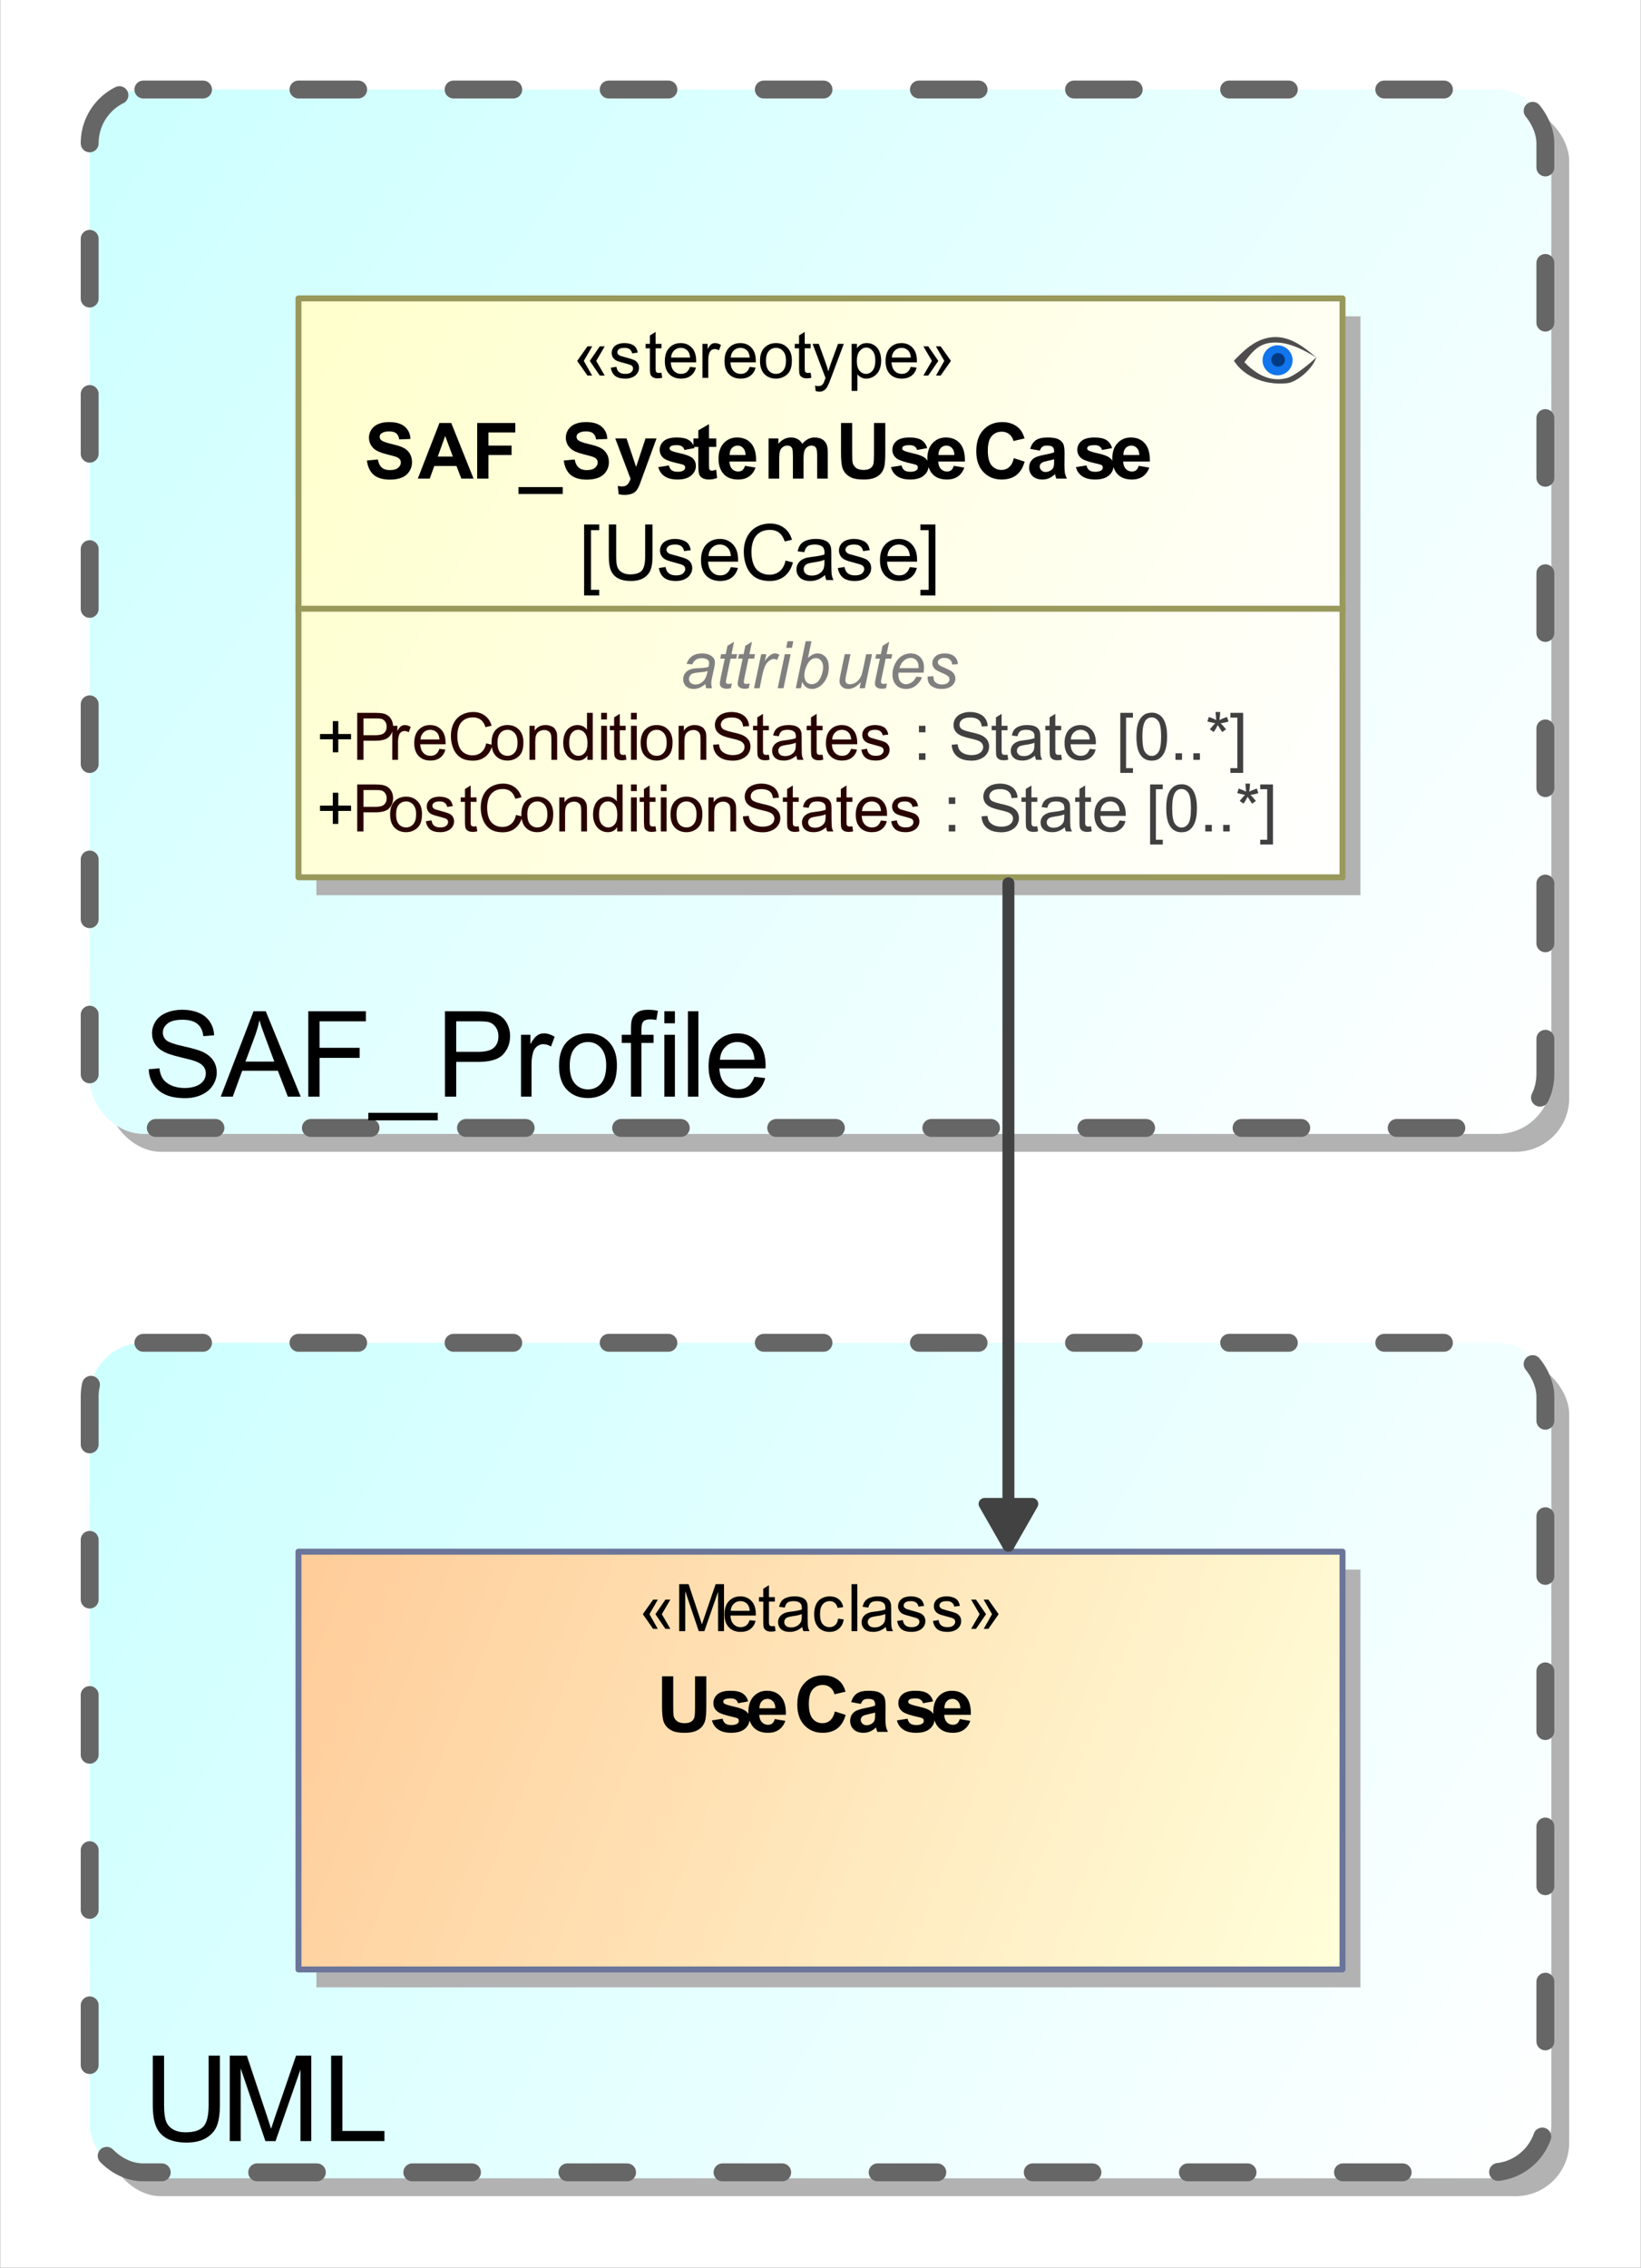 <?xml version="1.0" encoding="UTF-8"?>
<!DOCTYPE svg PUBLIC '-//W3C//DTD SVG 1.0//EN'
          'http://www.w3.org/TR/2001/REC-SVG-20010904/DTD/svg10.dtd'>
<svg fill-opacity="1" xmlns:xlink="http://www.w3.org/1999/xlink" color-rendering="auto" color-interpolation="auto" text-rendering="auto" stroke="black" stroke-linecap="square" width="2.865in" stroke-miterlimit="10" shape-rendering="auto" stroke-opacity="1" fill="black" stroke-dasharray="none" font-weight="normal" stroke-width="1" viewBox="0 0 275 380" height="3.958in" xmlns="http://www.w3.org/2000/svg" font-family="'Arial'" font-style="normal" stroke-linejoin="miter" font-size="12px" stroke-dashoffset="0" image-rendering="auto"
><rect x="0" y="0" width="275" height="380" fill="#333333" stroke="none"/><!--Generated by the Batik Graphics2D SVG Generator
 This is MagicDraw diagram.--><defs id="genericDefs"
  /><g
  ><defs id="b1"
    ><linearGradient x1="91" gradientUnits="userSpaceOnUse" x2="336" y1="42" y2="217" id="a3" spreadMethod="pad"
      ><stop stop-opacity="1" stop-color="rgb(204,255,255)" offset="0%"
        /><stop stop-opacity="1" stop-color="white" offset="100%"
      /></linearGradient
      ><linearGradient x1="91" gradientUnits="userSpaceOnUse" x2="336" y1="252" y2="392" id="a4" spreadMethod="pad"
      ><stop stop-opacity="1" stop-color="rgb(204,255,255)" offset="0%"
        /><stop stop-opacity="1" stop-color="white" offset="100%"
      /></linearGradient
      ><linearGradient x1="126" gradientUnits="userSpaceOnUse" x2="301" y1="287" y2="357" id="a5" spreadMethod="pad"
      ><stop stop-opacity="1" stop-color="rgb(255,204,153)" offset="0%"
        /><stop stop-opacity="1" stop-color="rgb(255,255,218)" offset="100%"
      /></linearGradient
      ><linearGradient x1="126" gradientUnits="userSpaceOnUse" x2="301" y1="77" y2="174" id="a6" spreadMethod="pad"
      ><stop stop-opacity="1" stop-color="rgb(255,255,204)" offset="0%"
        /><stop stop-opacity="1" stop-color="white" offset="100%"
      /></linearGradient
      ><clipPath clipPathUnits="userSpaceOnUse" id="a1"
      ><path d="M0 0 L275 0 L275 380 L0 380 L0 0 Z"
      /></clipPath
      ><clipPath clipPathUnits="userSpaceOnUse" id="a2"
      ><path d="M76 27 L351 27 L351 407 L76 407 L76 27 Z"
      /></clipPath
      ><clipPath clipPathUnits="userSpaceOnUse" id="a8"
      ><path d="M-206 -52 L69 -52 L69 328 L-206 328 L-206 -52 Z"
      /></clipPath
      ><clipPath clipPathUnits="userSpaceOnUse" id="a9"
      ><path d="M0 0 L0 16 L16 16 L16 0 Z"
      /></clipPath
      ><g fill-opacity="1" color-rendering="auto" color-interpolation="auto" text-rendering="auto" stroke="black" id="a7" stroke-linecap="square" stroke-miterlimit="10" shape-rendering="auto" stroke-opacity="1" fill="black" stroke-dasharray="none" font-weight="normal" stroke-width="1" font-family="'Arial'" font-style="normal" stroke-linejoin="miter" font-size="12px" stroke-dashoffset="0" image-rendering="auto"
      ><g fill="rgb(77,77,77)" text-rendering="geometricPrecision" stroke-linecap="butt" stroke="rgb(77,77,77)" stroke-linejoin="round"
        ><path d="M2.55 8.694 C4.048 10.222 6.487 12.185 9.668 11.352 C11.05 10.991 13.763 8.72 14.601 7.879 C13.964 9.895 11.291 12.047 9.712 12.211 C5.498 12.646 2.193 10.705 0.793 8.437 C2.177 7.037 3.573 5.591 5.553 4.878 C9.526 3.448 12.491 6.177 14.601 7.879 C14.586 7.94 14.526 7.883 14.515 7.837 C12.579 6.715 9.678 4.979 6.668 5.479 C4.663 5.811 3.623 7.252 2.55 8.694 Z" fill-rule="evenodd" clip-path="url(#a9)" stroke="none"
        /></g
        ><g fill="rgb(18,117,236)" text-rendering="geometricPrecision" stroke-linecap="butt" stroke="rgb(18,117,236)" stroke-linejoin="round"
        ><circle r="2.516" clip-path="url(#a9)" cx="8.113" cy="8.375" stroke="none"
        /></g
        ><g fill="rgb(0,59,130)" text-rendering="geometricPrecision" stroke-linecap="butt" stroke="rgb(0,59,130)" stroke-linejoin="round"
        ><circle r="1.141" clip-path="url(#a9)" cx="8.203" cy="8.297" stroke="none"
        /></g
      ></g
    ></defs
    ><g fill="white" stroke="white"
    ><rect x="0" width="275" height="380" y="0" clip-path="url(#a1)" stroke="none"
      /><rect x="94" y="45" transform="translate(-76,-27)" clip-path="url(#a2)" fill="rgb(178,178,178)" text-rendering="geometricPrecision" width="245" rx="9" ry="9" height="175" stroke="none"
      /><rect x="91" y="42" transform="translate(-76,-27)" clip-path="url(#a2)" fill="url(#a3)" text-rendering="geometricPrecision" width="245" rx="9" ry="9" height="175" stroke="none"
    /></g
    ><g stroke-linecap="round" transform="translate(-76,-27)" fill="rgb(102,102,102)" text-rendering="geometricPrecision" stroke-linejoin="round" stroke-dasharray="10,16" stroke="rgb(102,102,102)" stroke-width="3"
    ><rect x="91" y="42" clip-path="url(#a2)" fill="none" width="244" rx="9" ry="9" height="174"
    /></g
    ><g text-rendering="geometricPrecision" transform="translate(-76,-27)" stroke-linejoin="round" stroke-linecap="butt"
    ><path d="M100.906 206.166 L102.688 206.01 Q102.812 207.072 103.266 207.76 Q103.734 208.447 104.703 208.885 Q105.688 209.307 106.922 209.307 Q108 209.307 108.828 208.994 Q109.656 208.666 110.062 208.103 Q110.469 207.541 110.469 206.869 Q110.469 206.197 110.078 205.697 Q109.688 205.197 108.797 204.853 Q108.219 204.619 106.234 204.15 Q104.266 203.682 103.484 203.26 Q102.453 202.728 101.953 201.932 Q101.453 201.135 101.453 200.15 Q101.453 199.057 102.062 198.119 Q102.672 197.182 103.859 196.697 Q105.047 196.197 106.484 196.197 Q108.078 196.197 109.297 196.713 Q110.516 197.228 111.156 198.228 Q111.812 199.213 111.859 200.478 L110.047 200.619 Q109.906 199.26 109.062 198.572 Q108.219 197.869 106.562 197.869 Q104.844 197.869 104.047 198.51 Q103.266 199.135 103.266 200.01 Q103.266 200.791 103.828 201.291 Q104.375 201.791 106.688 202.307 Q109 202.822 109.859 203.213 Q111.109 203.791 111.703 204.682 Q112.297 205.557 112.297 206.713 Q112.297 207.853 111.641 208.869 Q110.984 209.885 109.75 210.447 Q108.531 211.01 107 211.01 Q105.062 211.01 103.75 210.447 Q102.438 209.869 101.688 208.728 Q100.938 207.588 100.906 206.166 ZM112.969 210.76 L118.469 196.447 L120.516 196.447 L126.375 210.76 L124.219 210.76 L122.547 206.416 L116.562 206.416 L114.984 210.76 L112.969 210.76 ZM117.109 204.885 L121.953 204.885 L120.469 200.916 Q119.781 199.103 119.453 197.947 Q119.172 199.322 118.672 200.682 L117.109 204.885 ZM127.641 210.76 L127.641 196.447 L137.297 196.447 L137.297 198.135 L129.531 198.135 L129.531 202.572 L136.25 202.572 L136.25 204.26 L129.531 204.26 L129.531 210.76 L127.641 210.76 ZM137.703 214.728 L137.703 213.463 L149.344 213.463 L149.344 214.728 L137.703 214.728 ZM150.547 210.76 L150.547 196.447 L155.938 196.447 Q157.375 196.447 158.125 196.572 Q159.172 196.76 159.891 197.26 Q160.609 197.744 161.031 198.635 Q161.469 199.525 161.469 200.588 Q161.469 202.416 160.297 203.682 Q159.141 204.932 156.109 204.932 L152.438 204.932 L152.438 210.76 L150.547 210.76 ZM152.438 203.244 L156.141 203.244 Q157.969 203.244 158.734 202.572 Q159.516 201.885 159.516 200.635 Q159.516 199.744 159.062 199.103 Q158.609 198.463 157.875 198.26 Q157.391 198.135 156.094 198.135 L152.438 198.135 L152.438 203.244 ZM163.297 210.76 L163.297 200.385 L164.875 200.385 L164.875 201.963 Q165.484 200.853 166 200.51 Q166.516 200.15 167.125 200.15 Q168.016 200.15 168.938 200.713 L168.328 202.353 Q167.688 201.963 167.047 201.963 Q166.469 201.963 166 202.322 Q165.547 202.666 165.344 203.275 Q165.062 204.213 165.062 205.322 L165.062 210.76 L163.297 210.76 ZM169.672 205.572 Q169.672 202.697 171.266 201.307 Q172.609 200.15 174.531 200.15 Q176.672 200.15 178.016 201.557 Q179.375 202.963 179.375 205.432 Q179.375 207.432 178.781 208.588 Q178.188 209.728 177.031 210.369 Q175.891 210.994 174.531 210.994 Q172.344 210.994 171 209.603 Q169.672 208.197 169.672 205.572 ZM171.469 205.572 Q171.469 207.572 172.328 208.557 Q173.203 209.541 174.531 209.541 Q175.844 209.541 176.703 208.557 Q177.578 207.557 177.578 205.51 Q177.578 203.588 176.703 202.603 Q175.828 201.603 174.531 201.603 Q173.203 201.603 172.328 202.603 Q171.469 203.588 171.469 205.572 ZM181.734 210.76 L181.734 201.76 L180.188 201.76 L180.188 200.385 L181.734 200.385 L181.734 199.291 Q181.734 198.244 181.922 197.728 Q182.172 197.041 182.812 196.619 Q183.453 196.197 184.609 196.197 Q185.359 196.197 186.25 196.369 L185.984 197.9 Q185.438 197.807 184.953 197.807 Q184.156 197.807 183.812 198.15 Q183.484 198.494 183.484 199.432 L183.484 200.385 L185.516 200.385 L185.516 201.76 L183.484 201.76 L183.484 210.76 L181.734 210.76 ZM187.328 198.463 L187.328 196.447 L189.094 196.447 L189.094 198.463 L187.328 198.463 ZM187.328 210.76 L187.328 200.385 L189.094 200.385 L189.094 210.76 L187.328 210.76 ZM191.281 210.76 L191.281 196.447 L193.031 196.447 L193.031 210.76 L191.281 210.76 ZM202.422 207.416 L204.234 207.65 Q203.812 209.228 202.641 210.119 Q201.484 210.994 199.672 210.994 Q197.406 210.994 196.062 209.603 Q194.734 208.197 194.734 205.666 Q194.734 203.041 196.078 201.603 Q197.422 200.15 199.578 200.15 Q201.656 200.15 202.969 201.572 Q204.297 202.978 204.297 205.557 Q204.297 205.713 204.281 206.025 L196.547 206.025 Q196.641 207.728 197.516 208.635 Q198.391 209.541 199.688 209.541 Q200.656 209.541 201.328 209.041 Q202.016 208.525 202.422 207.416 ZM196.641 204.572 L202.438 204.572 Q202.328 203.275 201.781 202.619 Q200.938 201.603 199.594 201.603 Q198.391 201.603 197.562 202.416 Q196.734 203.213 196.641 204.572 Z" stroke="none" clip-path="url(#a2)"
      /><rect x="94" y="255" clip-path="url(#a2)" fill="rgb(178,178,178)" width="245" rx="9" ry="9" height="140" stroke="none"
      /><rect x="91" y="252" clip-path="url(#a2)" fill="url(#a4)" width="245" rx="9" ry="9" height="140" stroke="none"
    /></g
    ><g stroke-linecap="round" transform="translate(-76,-27)" fill="rgb(102,102,102)" text-rendering="geometricPrecision" stroke-linejoin="round" stroke-dasharray="10,16" stroke="rgb(102,102,102)" stroke-width="3"
    ><rect x="91" y="252" clip-path="url(#a2)" fill="none" width="244" rx="9" ry="9" height="139"
    /></g
    ><g text-rendering="geometricPrecision" transform="translate(-76,-27)" stroke-linejoin="round" stroke-linecap="butt"
    ><path d="M110.938 371.447 L112.828 371.447 L112.828 379.713 Q112.828 381.869 112.344 383.15 Q111.859 384.416 110.578 385.213 Q109.312 386.01 107.234 386.01 Q105.219 386.01 103.938 385.322 Q102.672 384.619 102.125 383.307 Q101.578 381.994 101.578 379.713 L101.578 371.447 L103.469 371.447 L103.469 379.697 Q103.469 381.572 103.812 382.463 Q104.156 383.338 105 383.822 Q105.844 384.291 107.078 384.291 Q109.156 384.291 110.047 383.353 Q110.938 382.4 110.938 379.697 L110.938 371.447 ZM114.484 385.76 L114.484 371.447 L117.344 371.447 L120.719 381.572 Q121.188 382.994 121.406 383.697 Q121.656 382.916 122.172 381.4 L125.594 371.447 L128.141 371.447 L128.141 385.76 L126.328 385.76 L126.328 373.775 L122.156 385.76 L120.453 385.76 L116.312 373.572 L116.312 385.76 L114.484 385.76 ZM131.469 385.76 L131.469 371.447 L133.359 371.447 L133.359 384.072 L140.406 384.072 L140.406 385.76 L131.469 385.76 Z" stroke="none" clip-path="url(#a2)"
      /><rect x="129" y="290" clip-path="url(#a2)" fill="rgb(178,178,178)" width="175" height="70" stroke="none"
      /><rect x="126" y="287" clip-path="url(#a2)" fill="url(#a5)" width="175" height="70" stroke="none"
      /><rect x="126" y="287" clip-path="url(#a2)" fill="none" width="175" height="70" stroke="rgb(107,117,153)"
      /><path d="M186.938 307.881 L188.812 307.881 L188.812 312.928 Q188.812 314.131 188.875 314.491 Q189 315.053 189.453 315.397 Q189.906 315.741 190.703 315.741 Q191.5 315.741 191.906 315.428 Q192.312 315.1 192.391 314.631 Q192.469 314.147 192.469 313.038 L192.469 307.881 L194.359 307.881 L194.359 312.772 Q194.359 314.444 194.203 315.147 Q194.047 315.834 193.641 316.319 Q193.234 316.788 192.547 317.069 Q191.859 317.35 190.75 317.35 Q189.422 317.35 188.734 317.053 Q188.047 316.741 187.641 316.256 Q187.25 315.756 187.125 315.209 Q186.938 314.413 186.938 312.85 L186.938 307.881 ZM195.312 315.272 L197.094 314.991 Q197.203 315.522 197.547 315.788 Q197.906 316.053 198.531 316.053 Q199.234 316.053 199.578 315.803 Q199.812 315.631 199.812 315.334 Q199.812 315.131 199.688 314.991 Q199.547 314.866 199.094 314.756 Q196.938 314.288 196.359 313.881 Q195.547 313.334 195.547 312.366 Q195.547 311.491 196.234 310.897 Q196.938 310.303 198.391 310.303 Q199.781 310.303 200.453 310.756 Q201.125 311.194 201.375 312.084 L199.688 312.397 Q199.578 312.006 199.281 311.803 Q198.984 311.584 198.422 311.584 Q197.719 311.584 197.406 311.772 Q197.203 311.913 197.203 312.147 Q197.203 312.334 197.391 312.459 Q197.625 312.647 199.047 312.975 Q200.484 313.288 201.047 313.756 Q201.609 314.241 201.609 315.084 Q201.609 316.006 200.828 316.678 Q200.047 317.35 198.531 317.35 Q197.156 317.35 196.344 316.788 Q195.547 316.225 195.312 315.272 ZM205.844 315.053 L207.609 315.35 Q207.266 316.319 206.531 316.834 Q205.797 317.35 204.688 317.35 Q202.922 317.35 202.078 316.194 Q201.406 315.272 201.406 313.881 Q201.406 312.194 202.281 311.256 Q203.172 310.303 204.5 310.303 Q206.016 310.303 206.875 311.303 Q207.75 312.288 207.703 314.334 L203.234 314.334 Q203.266 315.131 203.672 315.569 Q204.078 316.006 204.703 316.006 Q205.125 316.006 205.406 315.788 Q205.688 315.553 205.844 315.053 ZM205.938 313.241 Q205.922 312.475 205.531 312.069 Q205.156 311.663 204.609 311.663 Q204.031 311.663 203.641 312.084 Q203.266 312.522 203.266 313.241 L205.938 313.241 ZM215.906 313.772 L217.719 314.35 Q217.297 315.866 216.328 316.616 Q215.359 317.35 213.859 317.35 Q212 317.35 210.797 316.084 Q209.609 314.819 209.609 312.616 Q209.609 310.303 210.812 309.022 Q212.016 307.725 213.969 307.725 Q215.672 307.725 216.75 308.741 Q217.375 309.334 217.703 310.459 L215.844 310.897 Q215.672 310.178 215.141 309.756 Q214.625 309.334 213.875 309.334 Q212.844 309.334 212.188 310.084 Q211.547 310.819 211.547 312.491 Q211.547 314.241 212.188 314.991 Q212.828 315.741 213.844 315.741 Q214.594 315.741 215.125 315.272 Q215.672 314.788 215.906 313.772 ZM220.266 312.506 L218.641 312.209 Q218.922 311.241 219.578 310.772 Q220.25 310.303 221.562 310.303 Q222.766 310.303 223.344 310.584 Q223.922 310.866 224.156 311.303 Q224.406 311.741 224.406 312.897 L224.391 314.975 Q224.391 315.866 224.469 316.288 Q224.562 316.709 224.797 317.194 L223.031 317.194 Q222.953 317.022 222.859 316.663 Q222.812 316.506 222.797 316.459 Q222.328 316.897 221.812 317.131 Q221.297 317.35 220.703 317.35 Q219.656 317.35 219.062 316.788 Q218.469 316.209 218.469 315.35 Q218.469 314.788 218.734 314.334 Q219.016 313.881 219.5 313.647 Q220 313.413 220.922 313.225 Q222.172 312.991 222.656 312.788 L222.656 312.616 Q222.656 312.1 222.391 311.881 Q222.141 311.663 221.438 311.663 Q220.969 311.663 220.703 311.85 Q220.438 312.038 220.266 312.506 ZM222.656 313.959 Q222.312 314.069 221.562 314.225 Q220.828 314.381 220.594 314.538 Q220.25 314.788 220.25 315.163 Q220.25 315.538 220.531 315.819 Q220.812 316.084 221.234 316.084 Q221.719 316.084 222.156 315.772 Q222.484 315.538 222.578 315.178 Q222.656 314.959 222.656 314.319 L222.656 313.959 ZM226.312 315.272 L228.094 314.991 Q228.203 315.522 228.547 315.788 Q228.906 316.053 229.531 316.053 Q230.234 316.053 230.578 315.803 Q230.812 315.631 230.812 315.334 Q230.812 315.131 230.688 314.991 Q230.547 314.866 230.094 314.756 Q227.938 314.288 227.359 313.881 Q226.547 313.334 226.547 312.366 Q226.547 311.491 227.234 310.897 Q227.938 310.303 229.391 310.303 Q230.781 310.303 231.453 310.756 Q232.125 311.194 232.375 312.084 L230.688 312.397 Q230.578 312.006 230.281 311.803 Q229.984 311.584 229.422 311.584 Q228.719 311.584 228.406 311.772 Q228.203 311.913 228.203 312.147 Q228.203 312.334 228.391 312.459 Q228.625 312.647 230.047 312.975 Q231.484 313.288 232.047 313.756 Q232.609 314.241 232.609 315.084 Q232.609 316.006 231.828 316.678 Q231.047 317.35 229.531 317.35 Q228.156 317.35 227.344 316.788 Q226.547 316.225 226.312 315.272 ZM236.844 315.053 L238.609 315.35 Q238.266 316.319 237.531 316.834 Q236.797 317.35 235.688 317.35 Q233.922 317.35 233.078 316.194 Q232.406 315.272 232.406 313.881 Q232.406 312.194 233.281 311.256 Q234.172 310.303 235.5 310.303 Q237.016 310.303 237.875 311.303 Q238.75 312.288 238.703 314.334 L234.234 314.334 Q234.266 315.131 234.672 315.569 Q235.078 316.006 235.703 316.006 Q236.125 316.006 236.406 315.788 Q236.688 315.553 236.844 315.053 ZM236.938 313.241 Q236.922 312.475 236.531 312.069 Q236.156 311.663 235.609 311.663 Q235.031 311.663 234.641 312.084 Q234.266 312.522 234.266 313.241 L236.938 313.241 Z" clip-path="url(#a2)" stroke="none"
      /><path d="M184.828 297.474 L186.219 299.927 L185.438 299.927 L183.719 297.474 L185.438 295.037 L186.234 295.037 L184.828 297.474 ZM186.906 297.474 L188.328 299.927 L187.5 299.927 L185.828 297.474 L187.5 295.037 L188.328 295.037 L186.906 297.474 ZM189.812 300.318 L189.812 292.443 L191.391 292.443 L193.25 298.021 Q193.5 298.802 193.625 299.177 Q193.766 298.755 194.047 297.927 L195.922 292.443 L197.328 292.443 L197.328 300.318 L196.328 300.318 L196.328 293.724 L194.031 300.318 L193.094 300.318 L190.828 293.615 L190.828 300.318 L189.812 300.318 ZM201.625 298.474 L202.625 298.599 Q202.391 299.474 201.75 299.959 Q201.109 300.443 200.125 300.443 Q198.875 300.443 198.141 299.677 Q197.406 298.912 197.406 297.521 Q197.406 296.068 198.141 295.287 Q198.891 294.49 200.062 294.49 Q201.219 294.49 201.938 295.271 Q202.656 296.037 202.656 297.459 Q202.656 297.537 202.656 297.709 L198.406 297.709 Q198.453 298.646 198.922 299.146 Q199.406 299.646 200.125 299.646 Q200.656 299.646 201.031 299.38 Q201.406 299.099 201.625 298.474 ZM198.453 296.912 L201.641 296.912 Q201.578 296.193 201.281 295.834 Q200.812 295.287 200.078 295.287 Q199.406 295.287 198.953 295.74 Q198.5 296.177 198.453 296.912 ZM205.844 299.459 L205.969 300.302 Q205.562 300.396 205.25 300.396 Q204.719 300.396 204.422 300.224 Q204.141 300.052 204.016 299.787 Q203.906 299.521 203.906 298.646 L203.906 295.365 L203.188 295.365 L203.188 294.615 L203.906 294.615 L203.906 293.209 L204.859 292.615 L204.859 294.615 L205.844 294.615 L205.844 295.365 L204.859 295.365 L204.859 298.709 Q204.859 299.115 204.906 299.24 Q204.969 299.349 205.078 299.427 Q205.203 299.49 205.406 299.49 Q205.578 299.49 205.844 299.459 ZM210.453 299.615 Q209.906 300.068 209.406 300.255 Q208.922 300.443 208.344 300.443 Q207.406 300.443 206.891 299.99 Q206.391 299.521 206.391 298.818 Q206.391 298.396 206.578 298.052 Q206.781 297.709 207.078 297.505 Q207.391 297.287 207.781 297.177 Q208.062 297.099 208.641 297.037 Q209.812 296.896 210.359 296.693 Q210.375 296.505 210.375 296.443 Q210.375 295.849 210.094 295.615 Q209.734 295.287 209 295.287 Q208.312 295.287 207.984 295.521 Q207.672 295.755 207.516 296.365 L206.562 296.24 Q206.688 295.63 206.984 295.255 Q207.281 294.88 207.844 294.693 Q208.406 294.49 209.141 294.49 Q209.875 294.49 210.328 294.662 Q210.781 294.834 210.984 295.099 Q211.203 295.349 211.297 295.74 Q211.344 295.99 211.344 296.646 L211.344 297.927 Q211.344 299.271 211.406 299.63 Q211.469 299.99 211.656 300.318 L210.641 300.318 Q210.484 300.021 210.453 299.615 ZM210.359 297.459 Q209.844 297.677 208.781 297.818 Q208.188 297.912 207.938 298.021 Q207.703 298.115 207.562 298.334 Q207.422 298.537 207.422 298.787 Q207.422 299.177 207.719 299.443 Q208.016 299.693 208.578 299.693 Q209.141 299.693 209.562 299.443 Q210 299.193 210.219 298.771 Q210.359 298.443 210.359 297.802 L210.359 297.459 ZM216.453 298.224 L217.391 298.349 Q217.25 299.334 216.594 299.896 Q215.953 300.443 215.031 300.443 Q213.859 300.443 213.141 299.677 Q212.438 298.912 212.438 297.49 Q212.438 296.568 212.734 295.88 Q213.047 295.177 213.672 294.834 Q214.297 294.49 215.031 294.49 Q215.953 294.49 216.547 294.959 Q217.141 295.427 217.312 296.287 L216.359 296.427 Q216.234 295.865 215.891 295.584 Q215.547 295.287 215.062 295.287 Q214.344 295.287 213.875 295.818 Q213.422 296.334 213.422 297.459 Q213.422 298.615 213.859 299.13 Q214.297 299.646 215.016 299.646 Q215.578 299.646 215.953 299.302 Q216.344 298.959 216.453 298.224 ZM218.703 300.318 L218.703 292.443 L219.672 292.443 L219.672 300.318 L218.703 300.318 ZM224.453 299.615 Q223.906 300.068 223.406 300.255 Q222.922 300.443 222.344 300.443 Q221.406 300.443 220.891 299.99 Q220.391 299.521 220.391 298.818 Q220.391 298.396 220.578 298.052 Q220.781 297.709 221.078 297.505 Q221.391 297.287 221.781 297.177 Q222.062 297.099 222.641 297.037 Q223.812 296.896 224.359 296.693 Q224.375 296.505 224.375 296.443 Q224.375 295.849 224.094 295.615 Q223.734 295.287 223 295.287 Q222.312 295.287 221.984 295.521 Q221.672 295.755 221.516 296.365 L220.562 296.24 Q220.688 295.63 220.984 295.255 Q221.281 294.88 221.844 294.693 Q222.406 294.49 223.141 294.49 Q223.875 294.49 224.328 294.662 Q224.781 294.834 224.984 295.099 Q225.203 295.349 225.297 295.74 Q225.344 295.99 225.344 296.646 L225.344 297.927 Q225.344 299.271 225.406 299.63 Q225.469 299.99 225.656 300.318 L224.641 300.318 Q224.484 300.021 224.453 299.615 ZM224.359 297.459 Q223.844 297.677 222.781 297.818 Q222.188 297.912 221.938 298.021 Q221.703 298.115 221.562 298.334 Q221.422 298.537 221.422 298.787 Q221.422 299.177 221.719 299.443 Q222.016 299.693 222.578 299.693 Q223.141 299.693 223.562 299.443 Q224 299.193 224.219 298.771 Q224.359 298.443 224.359 297.802 L224.359 297.459 ZM226.344 298.615 L227.297 298.459 Q227.375 299.037 227.734 299.349 Q228.109 299.646 228.766 299.646 Q229.438 299.646 229.75 299.38 Q230.078 299.115 230.078 298.74 Q230.078 298.412 229.797 298.224 Q229.594 298.099 228.812 297.896 Q227.75 297.63 227.328 297.443 Q226.922 297.24 226.703 296.896 Q226.5 296.552 226.5 296.13 Q226.5 295.74 226.672 295.427 Q226.844 295.099 227.156 294.88 Q227.375 294.709 227.766 294.599 Q228.156 294.49 228.594 294.49 Q229.266 294.49 229.766 294.677 Q230.281 294.865 230.516 295.209 Q230.766 295.537 230.859 296.084 L229.922 296.209 Q229.844 295.771 229.531 295.537 Q229.234 295.287 228.672 295.287 Q228 295.287 227.719 295.505 Q227.438 295.724 227.438 296.021 Q227.438 296.209 227.547 296.349 Q227.672 296.505 227.922 296.615 Q228.062 296.662 228.781 296.865 Q229.797 297.13 230.203 297.302 Q230.609 297.474 230.844 297.818 Q231.078 298.146 231.078 298.646 Q231.078 299.13 230.797 299.552 Q230.516 299.974 229.984 300.209 Q229.453 300.443 228.781 300.443 Q227.672 300.443 227.078 299.99 Q226.5 299.521 226.344 298.615 ZM232.344 298.615 L233.297 298.459 Q233.375 299.037 233.734 299.349 Q234.109 299.646 234.766 299.646 Q235.438 299.646 235.75 299.38 Q236.078 299.115 236.078 298.74 Q236.078 298.412 235.797 298.224 Q235.594 298.099 234.812 297.896 Q233.75 297.63 233.328 297.443 Q232.922 297.24 232.703 296.896 Q232.5 296.552 232.5 296.13 Q232.5 295.74 232.672 295.427 Q232.844 295.099 233.156 294.88 Q233.375 294.709 233.766 294.599 Q234.156 294.49 234.594 294.49 Q235.266 294.49 235.766 294.677 Q236.281 294.865 236.516 295.209 Q236.766 295.537 236.859 296.084 L235.922 296.209 Q235.844 295.771 235.531 295.537 Q235.234 295.287 234.672 295.287 Q234 295.287 233.719 295.505 Q233.438 295.724 233.438 296.021 Q233.438 296.209 233.547 296.349 Q233.672 296.505 233.922 296.615 Q234.062 296.662 234.781 296.865 Q235.797 297.13 236.203 297.302 Q236.609 297.474 236.844 297.818 Q237.078 298.146 237.078 298.646 Q237.078 299.13 236.797 299.552 Q236.516 299.974 235.984 300.209 Q235.453 300.443 234.781 300.443 Q233.672 300.443 233.078 299.99 Q232.5 299.521 232.344 298.615 ZM242.25 297.474 L240.844 295.037 L241.641 295.037 L243.359 297.474 L241.641 299.927 L240.859 299.927 L242.25 297.474 ZM240.172 297.474 L238.75 295.037 L239.562 295.037 L241.25 297.474 L239.562 299.927 L238.75 299.927 L240.172 297.474 Z" clip-path="url(#a2)" stroke="none"
      /><rect x="129" y="80" clip-path="url(#a2)" fill="rgb(178,178,178)" width="175" height="97" stroke="none"
      /><rect x="126" y="77" clip-path="url(#a2)" fill="url(#a6)" width="175" height="97" stroke="none"
      /><rect x="126" y="77" clip-path="url(#a2)" fill="none" width="175" height="97" stroke="rgb(153,153,92)"
      /><line clip-path="url(#a2)" fill="none" x1="126" x2="301" y1="129" y2="129" stroke="rgb(153,153,92)"
      /><path d="M131.75 165.052 L131.75 162.88 L129.609 162.88 L129.609 161.99 L131.75 161.99 L131.75 159.833 L132.672 159.833 L132.672 161.99 L134.812 161.99 L134.812 162.88 L132.672 162.88 L132.672 165.052 L131.75 165.052 Z" clip-path="url(#a2)" stroke="none"
      /><path fill="rgb(40,0,0)" d="M135.844 166.318 L135.844 158.443 L138.812 158.443 Q139.609 158.443 140.016 158.521 Q140.594 158.615 140.984 158.896 Q141.375 159.162 141.609 159.646 Q141.859 160.13 141.859 160.724 Q141.859 161.724 141.219 162.427 Q140.578 163.115 138.906 163.115 L136.891 163.115 L136.891 166.318 L135.844 166.318 ZM136.891 162.193 L138.922 162.193 Q139.938 162.193 140.359 161.818 Q140.781 161.443 140.781 160.755 Q140.781 160.255 140.531 159.912 Q140.281 159.552 139.875 159.443 Q139.609 159.38 138.906 159.38 L136.891 159.38 L136.891 162.193 ZM141.359 163.458 Q141.359 161.88 142.25 161.115 Q142.984 160.49 144.047 160.49 Q145.219 160.49 145.953 161.255 Q146.703 162.021 146.703 163.38 Q146.703 164.49 146.375 165.13 Q146.047 165.755 145.406 166.099 Q144.781 166.443 144.047 166.443 Q142.844 166.443 142.094 165.677 Q141.359 164.912 141.359 163.458 ZM142.359 163.458 Q142.359 164.568 142.828 165.115 Q143.312 165.646 144.047 165.646 Q144.766 165.646 145.234 165.099 Q145.719 164.552 145.719 163.427 Q145.719 162.38 145.234 161.833 Q144.75 161.287 144.047 161.287 Q143.312 161.287 142.828 161.833 Q142.359 162.365 142.359 163.458 ZM147.344 164.615 L148.297 164.458 Q148.375 165.037 148.734 165.349 Q149.109 165.646 149.766 165.646 Q150.438 165.646 150.75 165.38 Q151.078 165.115 151.078 164.74 Q151.078 164.412 150.797 164.224 Q150.594 164.099 149.812 163.896 Q148.75 163.63 148.328 163.443 Q147.922 163.24 147.703 162.896 Q147.5 162.552 147.5 162.13 Q147.5 161.74 147.672 161.427 Q147.844 161.099 148.156 160.88 Q148.375 160.708 148.766 160.599 Q149.156 160.49 149.594 160.49 Q150.266 160.49 150.766 160.677 Q151.281 160.865 151.516 161.208 Q151.766 161.537 151.859 162.083 L150.922 162.208 Q150.844 161.771 150.531 161.537 Q150.234 161.287 149.672 161.287 Q149 161.287 148.719 161.505 Q148.438 161.724 148.438 162.021 Q148.438 162.208 148.547 162.349 Q148.672 162.505 148.922 162.615 Q149.062 162.662 149.781 162.865 Q150.797 163.13 151.203 163.302 Q151.609 163.474 151.844 163.818 Q152.078 164.146 152.078 164.646 Q152.078 165.13 151.797 165.552 Q151.516 165.974 150.984 166.208 Q150.453 166.443 149.781 166.443 Q148.672 166.443 148.078 165.99 Q147.5 165.521 147.344 164.615 ZM155.844 165.458 L155.969 166.302 Q155.562 166.396 155.25 166.396 Q154.719 166.396 154.422 166.224 Q154.141 166.052 154.016 165.787 Q153.906 165.521 153.906 164.646 L153.906 161.365 L153.188 161.365 L153.188 160.615 L153.906 160.615 L153.906 159.208 L154.859 158.615 L154.859 160.615 L155.844 160.615 L155.844 161.365 L154.859 161.365 L154.859 164.708 Q154.859 165.115 154.906 165.24 Q154.969 165.349 155.078 165.427 Q155.203 165.49 155.406 165.49 Q155.578 165.49 155.844 165.458 ZM162.469 163.552 L163.516 163.818 Q163.188 165.099 162.328 165.787 Q161.484 166.458 160.25 166.458 Q158.969 166.458 158.172 165.943 Q157.375 165.412 156.953 164.427 Q156.547 163.443 156.547 162.318 Q156.547 161.099 157.016 160.177 Q157.484 159.255 158.344 158.787 Q159.219 158.302 160.266 158.302 Q161.453 158.302 162.25 158.912 Q163.062 159.505 163.375 160.599 L162.344 160.849 Q162.078 159.99 161.547 159.599 Q161.031 159.208 160.25 159.208 Q159.328 159.208 158.719 159.646 Q158.109 160.068 157.859 160.802 Q157.625 161.537 157.625 162.318 Q157.625 163.318 157.906 164.068 Q158.203 164.818 158.812 165.193 Q159.438 165.568 160.156 165.568 Q161.031 165.568 161.641 165.068 Q162.25 164.552 162.469 163.552 ZM163.359 163.458 Q163.359 161.88 164.25 161.115 Q164.984 160.49 166.047 160.49 Q167.219 160.49 167.953 161.255 Q168.703 162.021 168.703 163.38 Q168.703 164.49 168.375 165.13 Q168.047 165.755 167.406 166.099 Q166.781 166.443 166.047 166.443 Q164.844 166.443 164.094 165.677 Q163.359 164.912 163.359 163.458 ZM164.359 163.458 Q164.359 164.568 164.828 165.115 Q165.312 165.646 166.047 165.646 Q166.766 165.646 167.234 165.099 Q167.719 164.552 167.719 163.427 Q167.719 162.38 167.234 161.833 Q166.75 161.287 166.047 161.287 Q165.312 161.287 164.828 161.833 Q164.359 162.365 164.359 163.458 ZM169.719 166.318 L169.719 160.615 L170.594 160.615 L170.594 161.427 Q171.219 160.49 172.406 160.49 Q172.922 160.49 173.359 160.677 Q173.797 160.849 174 161.162 Q174.219 161.458 174.312 161.865 Q174.359 162.146 174.359 162.818 L174.359 166.318 L173.391 166.318 L173.391 162.849 Q173.391 162.255 173.281 161.974 Q173.172 161.677 172.875 161.505 Q172.594 161.318 172.203 161.318 Q171.594 161.318 171.141 161.708 Q170.688 162.099 170.688 163.208 L170.688 166.318 L169.719 166.318 ZM179.422 166.318 L179.422 165.599 Q178.891 166.443 177.828 166.443 Q177.156 166.443 176.578 166.068 Q176 165.693 175.688 165.021 Q175.375 164.349 175.375 163.474 Q175.375 162.615 175.656 161.927 Q175.953 161.224 176.516 160.865 Q177.078 160.49 177.781 160.49 Q178.297 160.49 178.703 160.708 Q179.109 160.927 179.359 161.271 L179.359 158.443 L180.328 158.443 L180.328 166.318 L179.422 166.318 ZM176.375 163.474 Q176.375 164.568 176.828 165.115 Q177.297 165.646 177.922 165.646 Q178.562 165.646 179 165.13 Q179.438 164.615 179.438 163.552 Q179.438 162.38 178.984 161.833 Q178.547 161.287 177.875 161.287 Q177.234 161.287 176.797 161.818 Q176.375 162.333 176.375 163.474 ZM181.734 159.552 L181.734 158.443 L182.703 158.443 L182.703 159.552 L181.734 159.552 ZM181.734 166.318 L181.734 160.615 L182.703 160.615 L182.703 166.318 L181.734 166.318 ZM185.844 165.458 L185.969 166.302 Q185.562 166.396 185.25 166.396 Q184.719 166.396 184.422 166.224 Q184.141 166.052 184.016 165.787 Q183.906 165.521 183.906 164.646 L183.906 161.365 L183.188 161.365 L183.188 160.615 L183.906 160.615 L183.906 159.208 L184.859 158.615 L184.859 160.615 L185.844 160.615 L185.844 161.365 L184.859 161.365 L184.859 164.708 Q184.859 165.115 184.906 165.24 Q184.969 165.349 185.078 165.427 Q185.203 165.49 185.406 165.49 Q185.578 165.49 185.844 165.458 ZM186.734 159.552 L186.734 158.443 L187.703 158.443 L187.703 159.552 L186.734 159.552 ZM186.734 166.318 L186.734 160.615 L187.703 160.615 L187.703 166.318 L186.734 166.318 ZM188.359 163.458 Q188.359 161.88 189.25 161.115 Q189.984 160.49 191.047 160.49 Q192.219 160.49 192.953 161.255 Q193.703 162.021 193.703 163.38 Q193.703 164.49 193.375 165.13 Q193.047 165.755 192.406 166.099 Q191.781 166.443 191.047 166.443 Q189.844 166.443 189.094 165.677 Q188.359 164.912 188.359 163.458 ZM189.359 163.458 Q189.359 164.568 189.828 165.115 Q190.312 165.646 191.047 165.646 Q191.766 165.646 192.234 165.099 Q192.719 164.552 192.719 163.427 Q192.719 162.38 192.234 161.833 Q191.75 161.287 191.047 161.287 Q190.312 161.287 189.828 161.833 Q189.359 162.365 189.359 163.458 ZM194.719 166.318 L194.719 160.615 L195.594 160.615 L195.594 161.427 Q196.219 160.49 197.406 160.49 Q197.922 160.49 198.359 160.677 Q198.797 160.849 199 161.162 Q199.219 161.458 199.312 161.865 Q199.359 162.146 199.359 162.818 L199.359 166.318 L198.391 166.318 L198.391 162.849 Q198.391 162.255 198.281 161.974 Q198.172 161.677 197.875 161.505 Q197.594 161.318 197.203 161.318 Q196.594 161.318 196.141 161.708 Q195.688 162.099 195.688 163.208 L195.688 166.318 L194.719 166.318 ZM200.5 163.787 L201.484 163.708 Q201.547 164.287 201.797 164.677 Q202.062 165.052 202.594 165.287 Q203.125 165.521 203.797 165.521 Q204.406 165.521 204.859 165.349 Q205.312 165.162 205.531 164.865 Q205.766 164.552 205.766 164.177 Q205.766 163.802 205.547 163.537 Q205.328 163.255 204.828 163.068 Q204.516 162.943 203.422 162.693 Q202.344 162.427 201.906 162.193 Q201.344 161.896 201.062 161.458 Q200.797 161.021 200.797 160.474 Q200.797 159.88 201.125 159.365 Q201.469 158.849 202.109 158.583 Q202.766 158.302 203.562 158.302 Q204.438 158.302 205.109 158.599 Q205.781 158.88 206.141 159.427 Q206.5 159.974 206.531 160.662 L205.531 160.74 Q205.453 159.99 204.984 159.615 Q204.516 159.224 203.609 159.224 Q202.672 159.224 202.234 159.583 Q201.797 159.927 201.797 160.412 Q201.797 160.833 202.109 161.115 Q202.406 161.38 203.672 161.677 Q204.953 161.958 205.422 162.177 Q206.109 162.49 206.438 162.974 Q206.766 163.458 206.766 164.099 Q206.766 164.724 206.406 165.287 Q206.047 165.833 205.359 166.146 Q204.688 166.458 203.844 166.458 Q202.781 166.458 202.062 166.146 Q201.344 165.833 200.922 165.208 Q200.516 164.583 200.5 163.787 ZM209.844 165.458 L209.969 166.302 Q209.562 166.396 209.25 166.396 Q208.719 166.396 208.422 166.224 Q208.141 166.052 208.016 165.787 Q207.906 165.521 207.906 164.646 L207.906 161.365 L207.188 161.365 L207.188 160.615 L207.906 160.615 L207.906 159.208 L208.859 158.615 L208.859 160.615 L209.844 160.615 L209.844 161.365 L208.859 161.365 L208.859 164.708 Q208.859 165.115 208.906 165.24 Q208.969 165.349 209.078 165.427 Q209.203 165.49 209.406 165.49 Q209.578 165.49 209.844 165.458 ZM214.453 165.615 Q213.906 166.068 213.406 166.255 Q212.922 166.443 212.344 166.443 Q211.406 166.443 210.891 165.99 Q210.391 165.521 210.391 164.818 Q210.391 164.396 210.578 164.052 Q210.781 163.708 211.078 163.505 Q211.391 163.287 211.781 163.177 Q212.062 163.099 212.641 163.037 Q213.812 162.896 214.359 162.693 Q214.375 162.505 214.375 162.443 Q214.375 161.849 214.094 161.615 Q213.734 161.287 213 161.287 Q212.312 161.287 211.984 161.521 Q211.672 161.755 211.516 162.365 L210.562 162.24 Q210.688 161.63 210.984 161.255 Q211.281 160.88 211.844 160.693 Q212.406 160.49 213.141 160.49 Q213.875 160.49 214.328 160.662 Q214.781 160.833 214.984 161.099 Q215.203 161.349 215.297 161.74 Q215.344 161.99 215.344 162.646 L215.344 163.927 Q215.344 165.271 215.406 165.63 Q215.469 165.99 215.656 166.318 L214.641 166.318 Q214.484 166.021 214.453 165.615 ZM214.359 163.458 Q213.844 163.677 212.781 163.818 Q212.188 163.912 211.938 164.021 Q211.703 164.115 211.562 164.333 Q211.422 164.537 211.422 164.787 Q211.422 165.177 211.719 165.443 Q212.016 165.693 212.578 165.693 Q213.141 165.693 213.562 165.443 Q214 165.193 214.219 164.771 Q214.359 164.443 214.359 163.802 L214.359 163.458 ZM218.844 165.458 L218.969 166.302 Q218.562 166.396 218.25 166.396 Q217.719 166.396 217.422 166.224 Q217.141 166.052 217.016 165.787 Q216.906 165.521 216.906 164.646 L216.906 161.365 L216.188 161.365 L216.188 160.615 L216.906 160.615 L216.906 159.208 L217.859 158.615 L217.859 160.615 L218.844 160.615 L218.844 161.365 L217.859 161.365 L217.859 164.708 Q217.859 165.115 217.906 165.24 Q217.969 165.349 218.078 165.427 Q218.203 165.49 218.406 165.49 Q218.578 165.49 218.844 165.458 ZM223.625 164.474 L224.625 164.599 Q224.391 165.474 223.75 165.958 Q223.109 166.443 222.125 166.443 Q220.875 166.443 220.141 165.677 Q219.406 164.912 219.406 163.521 Q219.406 162.068 220.141 161.287 Q220.891 160.49 222.062 160.49 Q223.219 160.49 223.938 161.271 Q224.656 162.037 224.656 163.458 Q224.656 163.537 224.656 163.708 L220.406 163.708 Q220.453 164.646 220.922 165.146 Q221.406 165.646 222.125 165.646 Q222.656 165.646 223.031 165.38 Q223.406 165.099 223.625 164.474 ZM220.453 162.912 L223.641 162.912 Q223.578 162.193 223.281 161.833 Q222.812 161.287 222.078 161.287 Q221.406 161.287 220.953 161.74 Q220.5 162.177 220.453 162.912 ZM225.344 164.615 L226.297 164.458 Q226.375 165.037 226.734 165.349 Q227.109 165.646 227.766 165.646 Q228.438 165.646 228.75 165.38 Q229.078 165.115 229.078 164.74 Q229.078 164.412 228.797 164.224 Q228.594 164.099 227.812 163.896 Q226.75 163.63 226.328 163.443 Q225.922 163.24 225.703 162.896 Q225.5 162.552 225.5 162.13 Q225.5 161.74 225.672 161.427 Q225.844 161.099 226.156 160.88 Q226.375 160.708 226.766 160.599 Q227.156 160.49 227.594 160.49 Q228.266 160.49 228.766 160.677 Q229.281 160.865 229.516 161.208 Q229.766 161.537 229.859 162.083 L228.922 162.208 Q228.844 161.771 228.531 161.537 Q228.234 161.287 227.672 161.287 Q227 161.287 226.719 161.505 Q226.438 161.724 226.438 162.021 Q226.438 162.208 226.547 162.349 Q226.672 162.505 226.922 162.615 Q227.062 162.662 227.781 162.865 Q228.797 163.13 229.203 163.302 Q229.609 163.474 229.844 163.818 Q230.078 164.146 230.078 164.646 Q230.078 165.13 229.797 165.552 Q229.516 165.974 228.984 166.208 Q228.453 166.443 227.781 166.443 Q226.672 166.443 226.078 165.99 Q225.5 165.521 225.344 164.615 Z" clip-path="url(#a2)" stroke="none"
      /><path fill="rgb(64,64,64)" d="M235 161.708 L235 160.615 L236.094 160.615 L236.094 161.708 L235 161.708 ZM235 166.318 L235 165.224 L236.094 165.224 L236.094 166.318 L235 166.318 ZM240.5 163.787 L241.484 163.708 Q241.547 164.287 241.797 164.677 Q242.062 165.052 242.594 165.287 Q243.125 165.521 243.797 165.521 Q244.406 165.521 244.859 165.349 Q245.312 165.162 245.531 164.865 Q245.766 164.552 245.766 164.177 Q245.766 163.802 245.547 163.537 Q245.328 163.255 244.828 163.068 Q244.516 162.943 243.422 162.693 Q242.344 162.427 241.906 162.193 Q241.344 161.896 241.062 161.458 Q240.797 161.021 240.797 160.474 Q240.797 159.88 241.125 159.365 Q241.469 158.849 242.109 158.583 Q242.766 158.302 243.562 158.302 Q244.438 158.302 245.109 158.599 Q245.781 158.88 246.141 159.427 Q246.5 159.974 246.531 160.662 L245.531 160.74 Q245.453 159.99 244.984 159.615 Q244.516 159.224 243.609 159.224 Q242.672 159.224 242.234 159.583 Q241.797 159.927 241.797 160.412 Q241.797 160.833 242.109 161.115 Q242.406 161.38 243.672 161.677 Q244.953 161.958 245.422 162.177 Q246.109 162.49 246.438 162.974 Q246.766 163.458 246.766 164.099 Q246.766 164.724 246.406 165.287 Q246.047 165.833 245.359 166.146 Q244.688 166.458 243.844 166.458 Q242.781 166.458 242.062 166.146 Q241.344 165.833 240.922 165.208 Q240.516 164.583 240.5 163.787 ZM249.844 165.458 L249.969 166.302 Q249.562 166.396 249.25 166.396 Q248.719 166.396 248.422 166.224 Q248.141 166.052 248.016 165.787 Q247.906 165.521 247.906 164.646 L247.906 161.365 L247.188 161.365 L247.188 160.615 L247.906 160.615 L247.906 159.208 L248.859 158.615 L248.859 160.615 L249.844 160.615 L249.844 161.365 L248.859 161.365 L248.859 164.708 Q248.859 165.115 248.906 165.24 Q248.969 165.349 249.078 165.427 Q249.203 165.49 249.406 165.49 Q249.578 165.49 249.844 165.458 ZM254.453 165.615 Q253.906 166.068 253.406 166.255 Q252.922 166.443 252.344 166.443 Q251.406 166.443 250.891 165.99 Q250.391 165.521 250.391 164.818 Q250.391 164.396 250.578 164.052 Q250.781 163.708 251.078 163.505 Q251.391 163.287 251.781 163.177 Q252.062 163.099 252.641 163.037 Q253.812 162.896 254.359 162.693 Q254.375 162.505 254.375 162.443 Q254.375 161.849 254.094 161.615 Q253.734 161.287 253 161.287 Q252.312 161.287 251.984 161.521 Q251.672 161.755 251.516 162.365 L250.562 162.24 Q250.688 161.63 250.984 161.255 Q251.281 160.88 251.844 160.693 Q252.406 160.49 253.141 160.49 Q253.875 160.49 254.328 160.662 Q254.781 160.833 254.984 161.099 Q255.203 161.349 255.297 161.74 Q255.344 161.99 255.344 162.646 L255.344 163.927 Q255.344 165.271 255.406 165.63 Q255.469 165.99 255.656 166.318 L254.641 166.318 Q254.484 166.021 254.453 165.615 ZM254.359 163.458 Q253.844 163.677 252.781 163.818 Q252.188 163.912 251.938 164.021 Q251.703 164.115 251.562 164.333 Q251.422 164.537 251.422 164.787 Q251.422 165.177 251.719 165.443 Q252.016 165.693 252.578 165.693 Q253.141 165.693 253.562 165.443 Q254 165.193 254.219 164.771 Q254.359 164.443 254.359 163.802 L254.359 163.458 ZM258.844 165.458 L258.969 166.302 Q258.562 166.396 258.25 166.396 Q257.719 166.396 257.422 166.224 Q257.141 166.052 257.016 165.787 Q256.906 165.521 256.906 164.646 L256.906 161.365 L256.188 161.365 L256.188 160.615 L256.906 160.615 L256.906 159.208 L257.859 158.615 L257.859 160.615 L258.844 160.615 L258.844 161.365 L257.859 161.365 L257.859 164.708 Q257.859 165.115 257.906 165.24 Q257.969 165.349 258.078 165.427 Q258.203 165.49 258.406 165.49 Q258.578 165.49 258.844 165.458 ZM263.625 164.474 L264.625 164.599 Q264.391 165.474 263.75 165.958 Q263.109 166.443 262.125 166.443 Q260.875 166.443 260.141 165.677 Q259.406 164.912 259.406 163.521 Q259.406 162.068 260.141 161.287 Q260.891 160.49 262.062 160.49 Q263.219 160.49 263.938 161.271 Q264.656 162.037 264.656 163.458 Q264.656 163.537 264.656 163.708 L260.406 163.708 Q260.453 164.646 260.922 165.146 Q261.406 165.646 262.125 165.646 Q262.656 165.646 263.031 165.38 Q263.406 165.099 263.625 164.474 ZM260.453 162.912 L263.641 162.912 Q263.578 162.193 263.281 161.833 Q262.812 161.287 262.078 161.287 Q261.406 161.287 260.953 161.74 Q260.5 162.177 260.453 162.912 ZM268.75 168.505 L268.75 158.443 L270.875 158.443 L270.875 159.24 L269.719 159.24 L269.719 167.708 L270.875 167.708 L270.875 168.505 L268.75 168.505 ZM271.453 162.427 Q271.453 161.037 271.734 160.193 Q272.031 159.333 272.594 158.88 Q273.172 158.412 274.031 158.412 Q274.656 158.412 275.125 158.677 Q275.609 158.927 275.922 159.412 Q276.234 159.88 276.406 160.583 Q276.594 161.271 276.594 162.427 Q276.594 163.818 276.297 164.677 Q276.016 165.521 275.453 165.99 Q274.891 166.458 274.031 166.458 Q272.891 166.458 272.234 165.63 Q271.453 164.646 271.453 162.427 ZM272.453 162.427 Q272.453 164.38 272.906 165.021 Q273.359 165.662 274.031 165.662 Q274.688 165.662 275.141 165.021 Q275.594 164.365 275.594 162.427 Q275.594 160.49 275.141 159.849 Q274.688 159.208 274.016 159.208 Q273.344 159.208 272.953 159.771 Q272.453 160.49 272.453 162.427 ZM278 166.318 L278 165.224 L279.094 165.224 L279.094 166.318 L278 166.318 ZM281 166.318 L281 165.224 L282.094 165.224 L282.094 166.318 L281 166.318 ZM283.344 159.896 L283.594 159.13 Q284.438 159.427 284.828 159.646 Q284.734 158.677 284.719 158.302 L285.5 158.302 Q285.484 158.833 285.375 159.646 Q285.938 159.365 286.641 159.13 L286.891 159.896 Q286.219 160.115 285.562 160.193 Q285.891 160.474 286.484 161.208 L285.844 161.662 Q285.531 161.24 285.094 160.505 Q284.703 161.271 284.406 161.662 L283.766 161.208 Q284.391 160.443 284.656 160.193 Q283.969 160.052 283.344 159.896 ZM289.344 168.505 L287.203 168.505 L287.203 167.708 L288.375 167.708 L288.375 159.24 L287.203 159.24 L287.203 158.443 L289.344 158.443 L289.344 168.505 Z" clip-path="url(#a2)" stroke="none"
      /><path d="M131.75 153.052 L131.75 150.88 L129.609 150.88 L129.609 149.99 L131.75 149.99 L131.75 147.833 L132.672 147.833 L132.672 149.99 L134.812 149.99 L134.812 150.88 L132.672 150.88 L132.672 153.052 L131.75 153.052 Z" clip-path="url(#a2)" stroke="none"
      /><path fill="rgb(40,0,0)" d="M135.844 154.318 L135.844 146.443 L138.812 146.443 Q139.609 146.443 140.016 146.521 Q140.594 146.615 140.984 146.896 Q141.375 147.162 141.609 147.646 Q141.859 148.13 141.859 148.724 Q141.859 149.724 141.219 150.427 Q140.578 151.115 138.906 151.115 L136.891 151.115 L136.891 154.318 L135.844 154.318 ZM136.891 150.193 L138.922 150.193 Q139.938 150.193 140.359 149.818 Q140.781 149.443 140.781 148.755 Q140.781 148.255 140.531 147.912 Q140.281 147.552 139.875 147.443 Q139.609 147.38 138.906 147.38 L136.891 147.38 L136.891 150.193 ZM141.719 154.318 L141.719 148.615 L142.578 148.615 L142.578 149.474 Q142.922 148.865 143.203 148.677 Q143.484 148.49 143.812 148.49 Q144.312 148.49 144.812 148.802 L144.484 149.693 Q144.125 149.49 143.766 149.49 Q143.453 149.49 143.203 149.677 Q142.953 149.865 142.844 150.208 Q142.688 150.724 142.688 151.333 L142.688 154.318 L141.719 154.318 ZM149.625 152.474 L150.625 152.599 Q150.391 153.474 149.75 153.958 Q149.109 154.443 148.125 154.443 Q146.875 154.443 146.141 153.677 Q145.406 152.912 145.406 151.521 Q145.406 150.068 146.141 149.287 Q146.891 148.49 148.062 148.49 Q149.219 148.49 149.938 149.271 Q150.656 150.037 150.656 151.458 Q150.656 151.537 150.656 151.708 L146.406 151.708 Q146.453 152.646 146.922 153.146 Q147.406 153.646 148.125 153.646 Q148.656 153.646 149.031 153.38 Q149.406 153.099 149.625 152.474 ZM146.453 150.912 L149.641 150.912 Q149.578 150.193 149.281 149.833 Q148.812 149.287 148.078 149.287 Q147.406 149.287 146.953 149.74 Q146.5 150.177 146.453 150.912 ZM157.469 151.552 L158.516 151.818 Q158.188 153.099 157.328 153.787 Q156.484 154.458 155.25 154.458 Q153.969 154.458 153.172 153.943 Q152.375 153.412 151.953 152.427 Q151.547 151.443 151.547 150.318 Q151.547 149.099 152.016 148.177 Q152.484 147.255 153.344 146.787 Q154.219 146.302 155.266 146.302 Q156.453 146.302 157.25 146.912 Q158.062 147.505 158.375 148.599 L157.344 148.849 Q157.078 147.99 156.547 147.599 Q156.031 147.208 155.25 147.208 Q154.328 147.208 153.719 147.646 Q153.109 148.068 152.859 148.802 Q152.625 149.537 152.625 150.318 Q152.625 151.318 152.906 152.068 Q153.203 152.818 153.812 153.193 Q154.438 153.568 155.156 153.568 Q156.031 153.568 156.641 153.068 Q157.25 152.552 157.469 151.552 ZM158.359 151.458 Q158.359 149.88 159.25 149.115 Q159.984 148.49 161.047 148.49 Q162.219 148.49 162.953 149.255 Q163.703 150.021 163.703 151.38 Q163.703 152.49 163.375 153.13 Q163.047 153.755 162.406 154.099 Q161.781 154.443 161.047 154.443 Q159.844 154.443 159.094 153.677 Q158.359 152.912 158.359 151.458 ZM159.359 151.458 Q159.359 152.568 159.828 153.115 Q160.312 153.646 161.047 153.646 Q161.766 153.646 162.234 153.099 Q162.719 152.552 162.719 151.427 Q162.719 150.38 162.234 149.833 Q161.75 149.287 161.047 149.287 Q160.312 149.287 159.828 149.833 Q159.359 150.365 159.359 151.458 ZM164.719 154.318 L164.719 148.615 L165.594 148.615 L165.594 149.427 Q166.219 148.49 167.406 148.49 Q167.922 148.49 168.359 148.677 Q168.797 148.849 169 149.162 Q169.219 149.458 169.312 149.865 Q169.359 150.146 169.359 150.818 L169.359 154.318 L168.391 154.318 L168.391 150.849 Q168.391 150.255 168.281 149.974 Q168.172 149.677 167.875 149.505 Q167.594 149.318 167.203 149.318 Q166.594 149.318 166.141 149.708 Q165.688 150.099 165.688 151.208 L165.688 154.318 L164.719 154.318 ZM174.422 154.318 L174.422 153.599 Q173.891 154.443 172.828 154.443 Q172.156 154.443 171.578 154.068 Q171 153.693 170.688 153.021 Q170.375 152.349 170.375 151.474 Q170.375 150.615 170.656 149.927 Q170.953 149.224 171.516 148.865 Q172.078 148.49 172.781 148.49 Q173.297 148.49 173.703 148.708 Q174.109 148.927 174.359 149.271 L174.359 146.443 L175.328 146.443 L175.328 154.318 L174.422 154.318 ZM171.375 151.474 Q171.375 152.568 171.828 153.115 Q172.297 153.646 172.922 153.646 Q173.562 153.646 174 153.13 Q174.438 152.615 174.438 151.552 Q174.438 150.38 173.984 149.833 Q173.547 149.287 172.875 149.287 Q172.234 149.287 171.797 149.818 Q171.375 150.333 171.375 151.474 ZM176.734 147.552 L176.734 146.443 L177.703 146.443 L177.703 147.552 L176.734 147.552 ZM176.734 154.318 L176.734 148.615 L177.703 148.615 L177.703 154.318 L176.734 154.318 ZM180.844 153.458 L180.969 154.302 Q180.562 154.396 180.25 154.396 Q179.719 154.396 179.422 154.224 Q179.141 154.052 179.016 153.787 Q178.906 153.521 178.906 152.646 L178.906 149.365 L178.188 149.365 L178.188 148.615 L178.906 148.615 L178.906 147.208 L179.859 146.615 L179.859 148.615 L180.844 148.615 L180.844 149.365 L179.859 149.365 L179.859 152.708 Q179.859 153.115 179.906 153.24 Q179.969 153.349 180.078 153.427 Q180.203 153.49 180.406 153.49 Q180.578 153.49 180.844 153.458 ZM181.734 147.552 L181.734 146.443 L182.703 146.443 L182.703 147.552 L181.734 147.552 ZM181.734 154.318 L181.734 148.615 L182.703 148.615 L182.703 154.318 L181.734 154.318 ZM183.359 151.458 Q183.359 149.88 184.25 149.115 Q184.984 148.49 186.047 148.49 Q187.219 148.49 187.953 149.255 Q188.703 150.021 188.703 151.38 Q188.703 152.49 188.375 153.13 Q188.047 153.755 187.406 154.099 Q186.781 154.443 186.047 154.443 Q184.844 154.443 184.094 153.677 Q183.359 152.912 183.359 151.458 ZM184.359 151.458 Q184.359 152.568 184.828 153.115 Q185.312 153.646 186.047 153.646 Q186.766 153.646 187.234 153.099 Q187.719 152.552 187.719 151.427 Q187.719 150.38 187.234 149.833 Q186.75 149.287 186.047 149.287 Q185.312 149.287 184.828 149.833 Q184.359 150.365 184.359 151.458 ZM189.719 154.318 L189.719 148.615 L190.594 148.615 L190.594 149.427 Q191.219 148.49 192.406 148.49 Q192.922 148.49 193.359 148.677 Q193.797 148.849 194 149.162 Q194.219 149.458 194.312 149.865 Q194.359 150.146 194.359 150.818 L194.359 154.318 L193.391 154.318 L193.391 150.849 Q193.391 150.255 193.281 149.974 Q193.172 149.677 192.875 149.505 Q192.594 149.318 192.203 149.318 Q191.594 149.318 191.141 149.708 Q190.688 150.099 190.688 151.208 L190.688 154.318 L189.719 154.318 ZM195.5 151.787 L196.484 151.708 Q196.547 152.287 196.797 152.677 Q197.062 153.052 197.594 153.287 Q198.125 153.521 198.797 153.521 Q199.406 153.521 199.859 153.349 Q200.312 153.162 200.531 152.865 Q200.766 152.552 200.766 152.177 Q200.766 151.802 200.547 151.537 Q200.328 151.255 199.828 151.068 Q199.516 150.943 198.422 150.693 Q197.344 150.427 196.906 150.193 Q196.344 149.896 196.062 149.458 Q195.797 149.021 195.797 148.474 Q195.797 147.88 196.125 147.365 Q196.469 146.849 197.109 146.583 Q197.766 146.302 198.562 146.302 Q199.438 146.302 200.109 146.599 Q200.781 146.88 201.141 147.427 Q201.5 147.974 201.531 148.662 L200.531 148.74 Q200.453 147.99 199.984 147.615 Q199.516 147.224 198.609 147.224 Q197.672 147.224 197.234 147.583 Q196.797 147.927 196.797 148.412 Q196.797 148.833 197.109 149.115 Q197.406 149.38 198.672 149.677 Q199.953 149.958 200.422 150.177 Q201.109 150.49 201.438 150.974 Q201.766 151.458 201.766 152.099 Q201.766 152.724 201.406 153.287 Q201.047 153.833 200.359 154.146 Q199.688 154.458 198.844 154.458 Q197.781 154.458 197.062 154.146 Q196.344 153.833 195.922 153.208 Q195.516 152.583 195.5 151.787 ZM204.844 153.458 L204.969 154.302 Q204.562 154.396 204.25 154.396 Q203.719 154.396 203.422 154.224 Q203.141 154.052 203.016 153.787 Q202.906 153.521 202.906 152.646 L202.906 149.365 L202.188 149.365 L202.188 148.615 L202.906 148.615 L202.906 147.208 L203.859 146.615 L203.859 148.615 L204.844 148.615 L204.844 149.365 L203.859 149.365 L203.859 152.708 Q203.859 153.115 203.906 153.24 Q203.969 153.349 204.078 153.427 Q204.203 153.49 204.406 153.49 Q204.578 153.49 204.844 153.458 ZM209.453 153.615 Q208.906 154.068 208.406 154.255 Q207.922 154.443 207.344 154.443 Q206.406 154.443 205.891 153.99 Q205.391 153.521 205.391 152.818 Q205.391 152.396 205.578 152.052 Q205.781 151.708 206.078 151.505 Q206.391 151.287 206.781 151.177 Q207.062 151.099 207.641 151.037 Q208.812 150.896 209.359 150.693 Q209.375 150.505 209.375 150.443 Q209.375 149.849 209.094 149.615 Q208.734 149.287 208 149.287 Q207.312 149.287 206.984 149.521 Q206.672 149.755 206.516 150.365 L205.562 150.24 Q205.688 149.63 205.984 149.255 Q206.281 148.88 206.844 148.693 Q207.406 148.49 208.141 148.49 Q208.875 148.49 209.328 148.662 Q209.781 148.833 209.984 149.099 Q210.203 149.349 210.297 149.74 Q210.344 149.99 210.344 150.646 L210.344 151.927 Q210.344 153.271 210.406 153.63 Q210.469 153.99 210.656 154.318 L209.641 154.318 Q209.484 154.021 209.453 153.615 ZM209.359 151.458 Q208.844 151.677 207.781 151.818 Q207.188 151.912 206.938 152.021 Q206.703 152.115 206.562 152.333 Q206.422 152.537 206.422 152.787 Q206.422 153.177 206.719 153.443 Q207.016 153.693 207.578 153.693 Q208.141 153.693 208.562 153.443 Q209 153.193 209.219 152.771 Q209.359 152.443 209.359 151.802 L209.359 151.458 ZM213.844 153.458 L213.969 154.302 Q213.562 154.396 213.25 154.396 Q212.719 154.396 212.422 154.224 Q212.141 154.052 212.016 153.787 Q211.906 153.521 211.906 152.646 L211.906 149.365 L211.188 149.365 L211.188 148.615 L211.906 148.615 L211.906 147.208 L212.859 146.615 L212.859 148.615 L213.844 148.615 L213.844 149.365 L212.859 149.365 L212.859 152.708 Q212.859 153.115 212.906 153.24 Q212.969 153.349 213.078 153.427 Q213.203 153.49 213.406 153.49 Q213.578 153.49 213.844 153.458 ZM218.625 152.474 L219.625 152.599 Q219.391 153.474 218.75 153.958 Q218.109 154.443 217.125 154.443 Q215.875 154.443 215.141 153.677 Q214.406 152.912 214.406 151.521 Q214.406 150.068 215.141 149.287 Q215.891 148.49 217.062 148.49 Q218.219 148.49 218.938 149.271 Q219.656 150.037 219.656 151.458 Q219.656 151.537 219.656 151.708 L215.406 151.708 Q215.453 152.646 215.922 153.146 Q216.406 153.646 217.125 153.646 Q217.656 153.646 218.031 153.38 Q218.406 153.099 218.625 152.474 ZM215.453 150.912 L218.641 150.912 Q218.578 150.193 218.281 149.833 Q217.812 149.287 217.078 149.287 Q216.406 149.287 215.953 149.74 Q215.5 150.177 215.453 150.912 ZM220.344 152.615 L221.297 152.458 Q221.375 153.037 221.734 153.349 Q222.109 153.646 222.766 153.646 Q223.438 153.646 223.75 153.38 Q224.078 153.115 224.078 152.74 Q224.078 152.412 223.797 152.224 Q223.594 152.099 222.812 151.896 Q221.75 151.63 221.328 151.443 Q220.922 151.24 220.703 150.896 Q220.5 150.552 220.5 150.13 Q220.5 149.74 220.672 149.427 Q220.844 149.099 221.156 148.88 Q221.375 148.708 221.766 148.599 Q222.156 148.49 222.594 148.49 Q223.266 148.49 223.766 148.677 Q224.281 148.865 224.516 149.208 Q224.766 149.537 224.859 150.083 L223.922 150.208 Q223.844 149.771 223.531 149.537 Q223.234 149.287 222.672 149.287 Q222 149.287 221.719 149.505 Q221.438 149.724 221.438 150.021 Q221.438 150.208 221.547 150.349 Q221.672 150.505 221.922 150.615 Q222.062 150.662 222.781 150.865 Q223.797 151.13 224.203 151.302 Q224.609 151.474 224.844 151.818 Q225.078 152.146 225.078 152.646 Q225.078 153.13 224.797 153.552 Q224.516 153.974 223.984 154.208 Q223.453 154.443 222.781 154.443 Q221.672 154.443 221.078 153.99 Q220.5 153.521 220.344 152.615 Z" clip-path="url(#a2)" stroke="none"
      /><path fill="rgb(64,64,64)" d="M230 149.708 L230 148.615 L231.094 148.615 L231.094 149.708 L230 149.708 ZM230 154.318 L230 153.224 L231.094 153.224 L231.094 154.318 L230 154.318 ZM235.5 151.787 L236.484 151.708 Q236.547 152.287 236.797 152.677 Q237.062 153.052 237.594 153.287 Q238.125 153.521 238.797 153.521 Q239.406 153.521 239.859 153.349 Q240.312 153.162 240.531 152.865 Q240.766 152.552 240.766 152.177 Q240.766 151.802 240.547 151.537 Q240.328 151.255 239.828 151.068 Q239.516 150.943 238.422 150.693 Q237.344 150.427 236.906 150.193 Q236.344 149.896 236.062 149.458 Q235.797 149.021 235.797 148.474 Q235.797 147.88 236.125 147.365 Q236.469 146.849 237.109 146.583 Q237.766 146.302 238.562 146.302 Q239.438 146.302 240.109 146.599 Q240.781 146.88 241.141 147.427 Q241.5 147.974 241.531 148.662 L240.531 148.74 Q240.453 147.99 239.984 147.615 Q239.516 147.224 238.609 147.224 Q237.672 147.224 237.234 147.583 Q236.797 147.927 236.797 148.412 Q236.797 148.833 237.109 149.115 Q237.406 149.38 238.672 149.677 Q239.953 149.958 240.422 150.177 Q241.109 150.49 241.438 150.974 Q241.766 151.458 241.766 152.099 Q241.766 152.724 241.406 153.287 Q241.047 153.833 240.359 154.146 Q239.688 154.458 238.844 154.458 Q237.781 154.458 237.062 154.146 Q236.344 153.833 235.922 153.208 Q235.516 152.583 235.5 151.787 ZM244.844 153.458 L244.969 154.302 Q244.562 154.396 244.25 154.396 Q243.719 154.396 243.422 154.224 Q243.141 154.052 243.016 153.787 Q242.906 153.521 242.906 152.646 L242.906 149.365 L242.188 149.365 L242.188 148.615 L242.906 148.615 L242.906 147.208 L243.859 146.615 L243.859 148.615 L244.844 148.615 L244.844 149.365 L243.859 149.365 L243.859 152.708 Q243.859 153.115 243.906 153.24 Q243.969 153.349 244.078 153.427 Q244.203 153.49 244.406 153.49 Q244.578 153.49 244.844 153.458 ZM249.453 153.615 Q248.906 154.068 248.406 154.255 Q247.922 154.443 247.344 154.443 Q246.406 154.443 245.891 153.99 Q245.391 153.521 245.391 152.818 Q245.391 152.396 245.578 152.052 Q245.781 151.708 246.078 151.505 Q246.391 151.287 246.781 151.177 Q247.062 151.099 247.641 151.037 Q248.812 150.896 249.359 150.693 Q249.375 150.505 249.375 150.443 Q249.375 149.849 249.094 149.615 Q248.734 149.287 248 149.287 Q247.312 149.287 246.984 149.521 Q246.672 149.755 246.516 150.365 L245.562 150.24 Q245.688 149.63 245.984 149.255 Q246.281 148.88 246.844 148.693 Q247.406 148.49 248.141 148.49 Q248.875 148.49 249.328 148.662 Q249.781 148.833 249.984 149.099 Q250.203 149.349 250.297 149.74 Q250.344 149.99 250.344 150.646 L250.344 151.927 Q250.344 153.271 250.406 153.63 Q250.469 153.99 250.656 154.318 L249.641 154.318 Q249.484 154.021 249.453 153.615 ZM249.359 151.458 Q248.844 151.677 247.781 151.818 Q247.188 151.912 246.938 152.021 Q246.703 152.115 246.562 152.333 Q246.422 152.537 246.422 152.787 Q246.422 153.177 246.719 153.443 Q247.016 153.693 247.578 153.693 Q248.141 153.693 248.562 153.443 Q249 153.193 249.219 152.771 Q249.359 152.443 249.359 151.802 L249.359 151.458 ZM253.844 153.458 L253.969 154.302 Q253.562 154.396 253.25 154.396 Q252.719 154.396 252.422 154.224 Q252.141 154.052 252.016 153.787 Q251.906 153.521 251.906 152.646 L251.906 149.365 L251.188 149.365 L251.188 148.615 L251.906 148.615 L251.906 147.208 L252.859 146.615 L252.859 148.615 L253.844 148.615 L253.844 149.365 L252.859 149.365 L252.859 152.708 Q252.859 153.115 252.906 153.24 Q252.969 153.349 253.078 153.427 Q253.203 153.49 253.406 153.49 Q253.578 153.49 253.844 153.458 ZM258.625 152.474 L259.625 152.599 Q259.391 153.474 258.75 153.958 Q258.109 154.443 257.125 154.443 Q255.875 154.443 255.141 153.677 Q254.406 152.912 254.406 151.521 Q254.406 150.068 255.141 149.287 Q255.891 148.49 257.062 148.49 Q258.219 148.49 258.938 149.271 Q259.656 150.037 259.656 151.458 Q259.656 151.537 259.656 151.708 L255.406 151.708 Q255.453 152.646 255.922 153.146 Q256.406 153.646 257.125 153.646 Q257.656 153.646 258.031 153.38 Q258.406 153.099 258.625 152.474 ZM255.453 150.912 L258.641 150.912 Q258.578 150.193 258.281 149.833 Q257.812 149.287 257.078 149.287 Q256.406 149.287 255.953 149.74 Q255.5 150.177 255.453 150.912 ZM263.75 156.505 L263.75 146.443 L265.875 146.443 L265.875 147.24 L264.719 147.24 L264.719 155.708 L265.875 155.708 L265.875 156.505 L263.75 156.505 ZM266.453 150.427 Q266.453 149.037 266.734 148.193 Q267.031 147.333 267.594 146.88 Q268.172 146.412 269.031 146.412 Q269.656 146.412 270.125 146.677 Q270.609 146.927 270.922 147.412 Q271.234 147.88 271.406 148.583 Q271.594 149.271 271.594 150.427 Q271.594 151.818 271.297 152.677 Q271.016 153.521 270.453 153.99 Q269.891 154.458 269.031 154.458 Q267.891 154.458 267.234 153.63 Q266.453 152.646 266.453 150.427 ZM267.453 150.427 Q267.453 152.38 267.906 153.021 Q268.359 153.662 269.031 153.662 Q269.688 153.662 270.141 153.021 Q270.594 152.365 270.594 150.427 Q270.594 148.49 270.141 147.849 Q269.688 147.208 269.016 147.208 Q268.344 147.208 267.953 147.771 Q267.453 148.49 267.453 150.427 ZM273 154.318 L273 153.224 L274.094 153.224 L274.094 154.318 L273 154.318 ZM276 154.318 L276 153.224 L277.094 153.224 L277.094 154.318 L276 154.318 ZM278.344 147.896 L278.594 147.13 Q279.438 147.427 279.828 147.646 Q279.734 146.677 279.719 146.302 L280.5 146.302 Q280.484 146.833 280.375 147.646 Q280.938 147.365 281.641 147.13 L281.891 147.896 Q281.219 148.115 280.562 148.193 Q280.891 148.474 281.484 149.208 L280.844 149.662 Q280.531 149.24 280.094 148.505 Q279.703 149.271 279.406 149.662 L278.766 149.208 Q279.391 148.443 279.656 148.193 Q278.969 148.052 278.344 147.896 ZM284.344 156.505 L282.203 156.505 L282.203 155.708 L283.375 155.708 L283.375 147.24 L282.203 147.24 L282.203 146.443 L284.344 146.443 L284.344 156.505 Z" clip-path="url(#a2)" stroke="none"
      /><path fill="gray" d="M194.219 141.615 Q193.703 142.037 193.234 142.24 Q192.766 142.443 192.234 142.443 Q191.453 142.443 190.969 141.99 Q190.484 141.521 190.484 140.787 Q190.484 140.318 190.703 139.958 Q190.922 139.583 191.281 139.365 Q191.641 139.13 192.156 139.037 Q192.484 138.974 193.391 138.943 Q194.312 138.896 194.719 138.74 Q194.828 138.349 194.828 138.083 Q194.828 137.74 194.578 137.552 Q194.25 137.287 193.594 137.287 Q192.984 137.287 192.594 137.552 Q192.203 137.818 192.031 138.318 L191.047 138.24 Q191.344 137.38 191.984 136.943 Q192.641 136.49 193.641 136.49 Q194.703 136.49 195.312 136.99 Q195.797 137.365 195.797 137.974 Q195.797 138.427 195.656 139.021 L195.344 140.443 Q195.188 141.115 195.188 141.537 Q195.188 141.818 195.312 142.318 L194.328 142.318 Q194.25 142.037 194.219 141.615 ZM194.578 139.427 Q194.359 139.505 194.125 139.552 Q193.906 139.599 193.359 139.646 Q192.5 139.724 192.156 139.833 Q191.812 139.943 191.625 140.208 Q191.453 140.458 191.453 140.755 Q191.453 141.162 191.734 141.427 Q192.016 141.693 192.531 141.693 Q193.016 141.693 193.453 141.443 Q193.906 141.177 194.156 140.724 Q194.422 140.271 194.578 139.427 ZM198.641 141.521 L198.469 142.318 Q198.125 142.412 197.797 142.412 Q197.219 142.412 196.875 142.13 Q196.625 141.912 196.625 141.537 Q196.625 141.349 196.75 140.677 L197.453 137.365 L196.688 137.365 L196.844 136.615 L197.609 136.615 L197.906 135.208 L199.016 134.537 L198.578 136.615 L199.531 136.615 L199.375 137.365 L198.422 137.365 L197.766 140.521 Q197.641 141.115 197.641 141.24 Q197.641 141.412 197.734 141.505 Q197.844 141.599 198.062 141.599 Q198.391 141.599 198.641 141.521 ZM201.641 141.521 L201.469 142.318 Q201.125 142.412 200.797 142.412 Q200.219 142.412 199.875 142.13 Q199.625 141.912 199.625 141.537 Q199.625 141.349 199.75 140.677 L200.453 137.365 L199.688 137.365 L199.844 136.615 L200.609 136.615 L200.906 135.208 L202.016 134.537 L201.578 136.615 L202.531 136.615 L202.375 137.365 L201.422 137.365 L200.766 140.521 Q200.641 141.115 200.641 141.24 Q200.641 141.412 200.734 141.505 Q200.844 141.599 201.062 141.599 Q201.391 141.599 201.641 141.521 ZM202.359 142.318 L203.562 136.615 L204.422 136.615 L204.172 137.787 Q204.609 137.115 205.031 136.802 Q205.453 136.49 205.906 136.49 Q206.188 136.49 206.609 136.693 L206.219 137.599 Q205.969 137.412 205.656 137.412 Q205.156 137.412 204.609 137.99 Q204.078 138.552 203.766 140.037 L203.297 142.318 L202.359 142.318 ZM207.75 135.552 L207.984 134.443 L208.938 134.443 L208.719 135.552 L207.75 135.552 ZM206.328 142.318 L207.516 136.615 L208.5 136.615 L207.297 142.318 L206.328 142.318 ZM209.359 142.318 L211.016 134.443 L211.984 134.443 L211.391 137.255 Q211.859 136.833 212.234 136.662 Q212.609 136.49 213.016 136.49 Q213.812 136.49 214.344 137.083 Q214.891 137.677 214.891 138.818 Q214.891 139.568 214.672 140.208 Q214.453 140.833 214.141 141.255 Q213.828 141.677 213.484 141.943 Q213.141 142.193 212.781 142.318 Q212.438 142.443 212.109 142.443 Q211.547 142.443 211.109 142.146 Q210.688 141.849 210.438 141.24 L210.219 142.318 L209.359 142.318 ZM210.812 139.974 L210.797 140.162 Q210.797 140.896 211.141 141.271 Q211.5 141.646 212.016 141.646 Q212.531 141.646 212.953 141.302 Q213.391 140.943 213.656 140.193 Q213.938 139.427 213.938 138.787 Q213.938 138.068 213.578 137.677 Q213.234 137.271 212.734 137.271 Q212.203 137.271 211.766 137.677 Q211.328 138.083 211.031 138.927 Q210.812 139.552 210.812 139.974 ZM220.266 141.287 Q219.234 142.443 218.156 142.443 Q217.5 142.443 217.094 142.068 Q216.688 141.693 216.688 141.146 Q216.688 140.787 216.875 139.912 L217.562 136.615 L218.531 136.615 L217.766 140.255 Q217.672 140.724 217.672 140.974 Q217.672 141.287 217.859 141.474 Q218.062 141.646 218.438 141.646 Q218.859 141.646 219.234 141.458 Q219.625 141.255 219.906 140.927 Q220.188 140.583 220.375 140.115 Q220.484 139.818 220.641 139.083 L221.156 136.615 L222.141 136.615 L220.938 142.318 L220.047 142.318 L220.266 141.287 ZM224.641 141.521 L224.469 142.318 Q224.125 142.412 223.797 142.412 Q223.219 142.412 222.875 142.13 Q222.625 141.912 222.625 141.537 Q222.625 141.349 222.75 140.677 L223.453 137.365 L222.688 137.365 L222.844 136.615 L223.609 136.615 L223.906 135.208 L225.016 134.537 L224.578 136.615 L225.531 136.615 L225.375 137.365 L224.422 137.365 L223.766 140.521 Q223.641 141.115 223.641 141.24 Q223.641 141.412 223.734 141.505 Q223.844 141.599 224.062 141.599 Q224.391 141.599 224.641 141.521 ZM229.562 140.38 L230.5 140.474 Q230.297 141.177 229.562 141.818 Q228.828 142.443 227.812 142.443 Q227.188 142.443 226.656 142.162 Q226.125 141.865 225.844 141.302 Q225.562 140.74 225.562 140.037 Q225.562 139.099 226 138.224 Q226.438 137.333 227.125 136.912 Q227.812 136.49 228.609 136.49 Q229.625 136.49 230.234 137.13 Q230.844 137.755 230.844 138.849 Q230.844 139.271 230.781 139.708 L226.578 139.708 Q226.547 139.88 226.547 140.005 Q226.547 140.802 226.906 141.224 Q227.281 141.646 227.812 141.646 Q228.312 141.646 228.797 141.318 Q229.281 140.99 229.562 140.38 ZM226.734 138.958 L229.938 138.958 Q229.938 138.818 229.938 138.755 Q229.938 138.021 229.562 137.63 Q229.203 137.24 228.625 137.24 Q228.016 137.24 227.5 137.677 Q226.984 138.099 226.734 138.958 ZM231.453 140.365 L232.422 140.302 Q232.422 140.724 232.547 141.021 Q232.688 141.318 233.031 141.505 Q233.375 141.693 233.844 141.693 Q234.484 141.693 234.797 141.443 Q235.125 141.177 235.125 140.833 Q235.125 140.583 234.938 140.349 Q234.734 140.13 233.969 139.802 Q233.203 139.458 232.984 139.333 Q232.625 139.115 232.438 138.818 Q232.25 138.521 232.25 138.13 Q232.25 137.458 232.781 136.974 Q233.328 136.49 234.297 136.49 Q235.375 136.49 235.938 136.99 Q236.5 137.474 236.516 138.287 L235.562 138.349 Q235.547 137.833 235.203 137.537 Q234.859 137.24 234.234 137.24 Q233.719 137.24 233.438 137.474 Q233.172 137.693 233.172 137.974 Q233.172 138.24 233.406 138.443 Q233.562 138.583 234.234 138.865 Q235.359 139.349 235.641 139.63 Q236.109 140.083 236.109 140.724 Q236.109 141.146 235.844 141.552 Q235.594 141.958 235.047 142.208 Q234.516 142.443 233.797 142.443 Q232.812 142.443 232.109 141.958 Q231.422 141.474 231.453 140.365 Z" clip-path="url(#a2)" stroke="none"
      /><path d="M173.875 126.772 L173.875 114.881 L176.406 114.881 L176.406 115.835 L175.031 115.835 L175.031 125.835 L176.406 125.835 L176.406 126.772 L173.875 126.772 ZM184.109 114.881 L185.344 114.881 L185.344 120.272 Q185.344 121.663 185.016 122.491 Q184.703 123.319 183.875 123.835 Q183.047 124.35 181.703 124.35 Q180.391 124.35 179.562 123.897 Q178.734 123.444 178.375 122.6 Q178.016 121.741 178.016 120.272 L178.016 114.881 L179.25 114.881 L179.25 120.256 Q179.25 121.475 179.469 122.053 Q179.703 122.616 180.25 122.928 Q180.797 123.241 181.594 123.241 Q182.953 123.241 183.531 122.631 Q184.109 122.006 184.109 120.256 L184.109 114.881 ZM186.406 122.178 L187.531 122.006 Q187.625 122.678 188.062 123.053 Q188.5 123.413 189.281 123.413 Q190.062 123.413 190.438 123.1 Q190.828 122.772 190.828 122.335 Q190.828 121.944 190.484 121.725 Q190.25 121.569 189.312 121.335 Q188.062 121.022 187.578 120.788 Q187.094 120.553 186.844 120.147 Q186.594 119.741 186.594 119.241 Q186.594 118.788 186.797 118.413 Q187 118.022 187.359 117.772 Q187.625 117.569 188.078 117.444 Q188.547 117.303 189.078 117.303 Q189.859 117.303 190.453 117.538 Q191.062 117.756 191.344 118.147 Q191.641 118.538 191.75 119.194 L190.625 119.35 Q190.547 118.819 190.188 118.538 Q189.828 118.241 189.156 118.241 Q188.375 118.241 188.031 118.506 Q187.688 118.756 187.688 119.116 Q187.688 119.335 187.828 119.506 Q187.969 119.694 188.266 119.819 Q188.438 119.881 189.281 120.1 Q190.5 120.428 190.969 120.631 Q191.453 120.835 191.719 121.241 Q192 121.631 192 122.21 Q192 122.788 191.656 123.288 Q191.328 123.788 190.703 124.069 Q190.078 124.35 189.281 124.35 Q187.969 124.35 187.281 123.803 Q186.594 123.256 186.406 122.178 ZM198.469 122.022 L199.656 122.163 Q199.375 123.21 198.609 123.788 Q197.859 124.35 196.688 124.35 Q195.203 124.35 194.328 123.444 Q193.469 122.522 193.469 120.881 Q193.469 119.178 194.344 118.241 Q195.234 117.303 196.625 117.303 Q197.984 117.303 198.828 118.225 Q199.688 119.147 199.688 120.803 Q199.688 120.913 199.688 121.116 L194.656 121.116 Q194.719 122.225 195.281 122.819 Q195.844 123.413 196.688 123.413 Q197.328 123.413 197.766 123.085 Q198.219 122.741 198.469 122.022 ZM194.719 120.178 L198.484 120.178 Q198.406 119.319 198.047 118.897 Q197.5 118.241 196.641 118.241 Q195.844 118.241 195.312 118.772 Q194.781 119.288 194.719 120.178 ZM207.641 120.928 L208.875 121.241 Q208.484 122.756 207.469 123.553 Q206.469 124.35 205.016 124.35 Q203.516 124.35 202.562 123.741 Q201.625 123.131 201.125 121.975 Q200.641 120.803 200.641 119.475 Q200.641 118.022 201.203 116.944 Q201.766 115.85 202.781 115.288 Q203.812 114.725 205.047 114.725 Q206.438 114.725 207.391 115.444 Q208.344 116.147 208.719 117.444 L207.5 117.725 Q207.172 116.71 206.562 116.256 Q205.953 115.788 205.016 115.788 Q203.938 115.788 203.219 116.303 Q202.5 116.819 202.203 117.678 Q201.922 118.538 201.922 119.46 Q201.922 120.647 202.266 121.538 Q202.609 122.428 203.328 122.866 Q204.062 123.303 204.922 123.303 Q205.953 123.303 206.672 122.71 Q207.391 122.1 207.641 120.928 ZM214.25 123.366 Q213.625 123.897 213.031 124.131 Q212.453 124.35 211.781 124.35 Q210.656 124.35 210.062 123.803 Q209.469 123.256 209.469 122.413 Q209.469 121.928 209.688 121.522 Q209.922 121.1 210.281 120.85 Q210.656 120.6 211.109 120.475 Q211.438 120.397 212.125 120.303 Q213.5 120.147 214.156 119.913 Q214.172 119.678 214.172 119.616 Q214.172 118.913 213.844 118.631 Q213.406 118.241 212.547 118.241 Q211.734 118.241 211.344 118.522 Q210.969 118.803 210.781 119.522 L209.672 119.381 Q209.812 118.663 210.156 118.225 Q210.516 117.772 211.172 117.538 Q211.844 117.303 212.703 117.303 Q213.578 117.303 214.109 117.506 Q214.656 117.71 214.906 118.022 Q215.156 118.319 215.266 118.788 Q215.312 119.085 215.312 119.85 L215.312 121.366 Q215.312 122.96 215.391 123.381 Q215.469 123.803 215.672 124.194 L214.484 124.194 Q214.312 123.835 214.25 123.366 ZM214.156 120.803 Q213.531 121.069 212.297 121.241 Q211.594 121.35 211.297 121.475 Q211 121.6 210.844 121.85 Q210.688 122.085 210.688 122.381 Q210.688 122.835 211.031 123.147 Q211.375 123.444 212.047 123.444 Q212.703 123.444 213.219 123.163 Q213.734 122.866 213.984 122.366 Q214.156 121.991 214.156 121.225 L214.156 120.803 ZM216.406 122.178 L217.531 122.006 Q217.625 122.678 218.062 123.053 Q218.5 123.413 219.281 123.413 Q220.062 123.413 220.438 123.1 Q220.828 122.772 220.828 122.335 Q220.828 121.944 220.484 121.725 Q220.25 121.569 219.312 121.335 Q218.062 121.022 217.578 120.788 Q217.094 120.553 216.844 120.147 Q216.594 119.741 216.594 119.241 Q216.594 118.788 216.797 118.413 Q217 118.022 217.359 117.772 Q217.625 117.569 218.078 117.444 Q218.547 117.303 219.078 117.303 Q219.859 117.303 220.453 117.538 Q221.062 117.756 221.344 118.147 Q221.641 118.538 221.75 119.194 L220.625 119.35 Q220.547 118.819 220.188 118.538 Q219.828 118.241 219.156 118.241 Q218.375 118.241 218.031 118.506 Q217.688 118.756 217.688 119.116 Q217.688 119.335 217.828 119.506 Q217.969 119.694 218.266 119.819 Q218.438 119.881 219.281 120.1 Q220.5 120.428 220.969 120.631 Q221.453 120.835 221.719 121.241 Q222 121.631 222 122.21 Q222 122.788 221.656 123.288 Q221.328 123.788 220.703 124.069 Q220.078 124.35 219.281 124.35 Q217.969 124.35 217.281 123.803 Q216.594 123.256 216.406 122.178 ZM228.469 122.022 L229.656 122.163 Q229.375 123.21 228.609 123.788 Q227.859 124.35 226.688 124.35 Q225.203 124.35 224.328 123.444 Q223.469 122.522 223.469 120.881 Q223.469 119.178 224.344 118.241 Q225.234 117.303 226.625 117.303 Q227.984 117.303 228.828 118.225 Q229.688 119.147 229.688 120.803 Q229.688 120.913 229.688 121.116 L224.656 121.116 Q224.719 122.225 225.281 122.819 Q225.844 123.413 226.688 123.413 Q227.328 123.413 227.766 123.085 Q228.219 122.741 228.469 122.022 ZM224.719 120.178 L228.484 120.178 Q228.406 119.319 228.047 118.897 Q227.5 118.241 226.641 118.241 Q225.844 118.241 225.312 118.772 Q224.781 119.288 224.719 120.178 ZM232.766 126.772 L230.25 126.772 L230.25 125.835 L231.625 125.835 L231.625 115.835 L230.25 115.835 L230.25 114.881 L232.766 114.881 L232.766 126.772 Z" clip-path="url(#a2)" stroke="none"
      /><path d="M137.469 104.163 L139.297 103.991 Q139.469 104.913 139.969 105.35 Q140.469 105.772 141.328 105.772 Q142.234 105.772 142.688 105.397 Q143.156 105.006 143.156 104.491 Q143.156 104.163 142.953 103.928 Q142.766 103.694 142.281 103.522 Q141.953 103.413 140.781 103.116 Q139.266 102.741 138.656 102.194 Q137.812 101.428 137.812 100.319 Q137.812 99.616 138.203 99.006 Q138.609 98.381 139.359 98.053 Q140.125 97.725 141.203 97.725 Q142.953 97.725 143.828 98.506 Q144.719 99.272 144.766 100.553 L142.891 100.631 Q142.766 99.913 142.375 99.6 Q141.984 99.288 141.188 99.288 Q140.359 99.288 139.906 99.616 Q139.609 99.835 139.609 100.194 Q139.609 100.522 139.875 100.756 Q140.234 101.069 141.609 101.397 Q142.984 101.71 143.641 102.053 Q144.297 102.397 144.656 103.006 Q145.031 103.6 145.031 104.491 Q145.031 105.288 144.578 105.991 Q144.141 106.678 143.328 107.022 Q142.516 107.366 141.312 107.366 Q139.547 107.366 138.594 106.553 Q137.656 105.725 137.469 104.163 ZM155.344 107.194 L153.297 107.194 L152.484 105.085 L148.766 105.085 L148 107.194 L146 107.194 L149.625 97.881 L151.609 97.881 L155.344 107.194 ZM151.875 103.506 L150.594 100.053 L149.344 103.506 L151.875 103.506 ZM155.953 107.194 L155.953 97.881 L162.344 97.881 L162.344 99.46 L157.844 99.46 L157.844 101.663 L161.719 101.663 L161.719 103.241 L157.844 103.241 L157.844 107.194 L155.953 107.194 ZM162.875 109.772 L162.875 108.616 L170.297 108.616 L170.297 109.772 L162.875 109.772 ZM170.469 104.163 L172.297 103.991 Q172.469 104.913 172.969 105.35 Q173.469 105.772 174.328 105.772 Q175.234 105.772 175.688 105.397 Q176.156 105.006 176.156 104.491 Q176.156 104.163 175.953 103.928 Q175.766 103.694 175.281 103.522 Q174.953 103.413 173.781 103.116 Q172.266 102.741 171.656 102.194 Q170.812 101.428 170.812 100.319 Q170.812 99.616 171.203 99.006 Q171.609 98.381 172.359 98.053 Q173.125 97.725 174.203 97.725 Q175.953 97.725 176.828 98.506 Q177.719 99.272 177.766 100.553 L175.891 100.631 Q175.766 99.913 175.375 99.6 Q174.984 99.288 174.188 99.288 Q173.359 99.288 172.906 99.616 Q172.609 99.835 172.609 100.194 Q172.609 100.522 172.875 100.756 Q173.234 101.069 174.609 101.397 Q175.984 101.71 176.641 102.053 Q177.297 102.397 177.656 103.006 Q178.031 103.6 178.031 104.491 Q178.031 105.288 177.578 105.991 Q177.141 106.678 176.328 107.022 Q175.516 107.366 174.312 107.366 Q172.547 107.366 171.594 106.553 Q170.656 105.725 170.469 104.163 ZM179.094 100.46 L180.984 100.46 L182.594 105.241 L184.172 100.46 L186.016 100.46 L183.641 106.944 L183.219 108.116 Q182.984 108.71 182.766 109.022 Q182.562 109.335 182.281 109.522 Q182 109.71 181.594 109.819 Q181.203 109.928 180.688 109.928 Q180.172 109.928 179.672 109.819 L179.516 108.428 Q179.938 108.506 180.281 108.506 Q180.891 108.506 181.188 108.131 Q181.5 107.772 181.656 107.21 L179.094 100.46 ZM186.312 105.272 L188.094 104.991 Q188.203 105.522 188.547 105.788 Q188.906 106.053 189.531 106.053 Q190.234 106.053 190.578 105.803 Q190.812 105.631 190.812 105.335 Q190.812 105.131 190.688 104.991 Q190.547 104.866 190.094 104.756 Q187.938 104.288 187.359 103.881 Q186.547 103.335 186.547 102.366 Q186.547 101.491 187.234 100.897 Q187.938 100.303 189.391 100.303 Q190.781 100.303 191.453 100.756 Q192.125 101.194 192.375 102.085 L190.688 102.397 Q190.578 102.006 190.281 101.803 Q189.984 101.585 189.422 101.585 Q188.719 101.585 188.406 101.772 Q188.203 101.913 188.203 102.147 Q188.203 102.335 188.391 102.46 Q188.625 102.647 190.047 102.975 Q191.484 103.288 192.047 103.756 Q192.609 104.241 192.609 105.085 Q192.609 106.006 191.828 106.678 Q191.047 107.35 189.531 107.35 Q188.156 107.35 187.344 106.788 Q186.547 106.225 186.312 105.272 ZM196.031 100.46 L196.031 101.881 L194.812 101.881 L194.812 104.585 Q194.812 105.413 194.844 105.553 Q194.875 105.694 195 105.788 Q195.125 105.866 195.297 105.866 Q195.547 105.866 196.016 105.694 L196.172 107.085 Q195.547 107.35 194.766 107.35 Q194.281 107.35 193.891 107.194 Q193.5 107.022 193.312 106.772 Q193.141 106.506 193.078 106.069 Q193.016 105.756 193.016 104.819 L193.016 101.881 L192.203 101.881 L192.203 100.46 L193.016 100.46 L193.016 99.116 L194.812 98.069 L194.812 100.46 L196.031 100.46 ZM200.844 105.053 L202.609 105.35 Q202.266 106.319 201.531 106.835 Q200.797 107.35 199.688 107.35 Q197.922 107.35 197.078 106.194 Q196.406 105.272 196.406 103.881 Q196.406 102.194 197.281 101.256 Q198.172 100.303 199.5 100.303 Q201.016 100.303 201.875 101.303 Q202.75 102.288 202.703 104.335 L198.234 104.335 Q198.266 105.131 198.672 105.569 Q199.078 106.006 199.703 106.006 Q200.125 106.006 200.406 105.788 Q200.688 105.553 200.844 105.053 ZM200.938 103.241 Q200.922 102.475 200.531 102.069 Q200.156 101.663 199.609 101.663 Q199.031 101.663 198.641 102.085 Q198.266 102.522 198.266 103.241 L200.938 103.241 ZM204.797 100.46 L206.438 100.46 L206.438 101.366 Q207.328 100.303 208.547 100.303 Q209.188 100.303 209.656 100.569 Q210.141 100.835 210.453 101.366 Q210.891 100.835 211.406 100.569 Q211.922 100.303 212.5 100.303 Q213.25 100.303 213.766 100.6 Q214.281 100.897 214.531 101.491 Q214.719 101.913 214.719 102.881 L214.719 107.194 L212.938 107.194 L212.938 103.335 Q212.938 102.335 212.75 102.053 Q212.5 101.663 211.984 101.663 Q211.609 101.663 211.281 101.897 Q210.953 102.116 210.797 102.569 Q210.656 103.006 210.656 103.96 L210.656 107.194 L208.875 107.194 L208.875 103.506 Q208.875 102.522 208.781 102.241 Q208.688 101.944 208.484 101.803 Q208.281 101.663 207.938 101.663 Q207.531 101.663 207.203 101.897 Q206.875 102.116 206.719 102.538 Q206.578 102.944 206.578 103.913 L206.578 107.194 L204.797 107.194 L204.797 100.46 ZM216.938 97.881 L218.812 97.881 L218.812 102.928 Q218.812 104.131 218.875 104.491 Q219 105.053 219.453 105.397 Q219.906 105.741 220.703 105.741 Q221.5 105.741 221.906 105.428 Q222.312 105.1 222.391 104.631 Q222.469 104.147 222.469 103.038 L222.469 97.881 L224.359 97.881 L224.359 102.772 Q224.359 104.444 224.203 105.147 Q224.047 105.835 223.641 106.319 Q223.234 106.788 222.547 107.069 Q221.859 107.35 220.75 107.35 Q219.422 107.35 218.734 107.053 Q218.047 106.741 217.641 106.256 Q217.25 105.756 217.125 105.21 Q216.938 104.413 216.938 102.85 L216.938 97.881 ZM225.312 105.272 L227.094 104.991 Q227.203 105.522 227.547 105.788 Q227.906 106.053 228.531 106.053 Q229.234 106.053 229.578 105.803 Q229.812 105.631 229.812 105.335 Q229.812 105.131 229.688 104.991 Q229.547 104.866 229.094 104.756 Q226.938 104.288 226.359 103.881 Q225.547 103.335 225.547 102.366 Q225.547 101.491 226.234 100.897 Q226.938 100.303 228.391 100.303 Q229.781 100.303 230.453 100.756 Q231.125 101.194 231.375 102.085 L229.688 102.397 Q229.578 102.006 229.281 101.803 Q228.984 101.585 228.422 101.585 Q227.719 101.585 227.406 101.772 Q227.203 101.913 227.203 102.147 Q227.203 102.335 227.391 102.46 Q227.625 102.647 229.047 102.975 Q230.484 103.288 231.047 103.756 Q231.609 104.241 231.609 105.085 Q231.609 106.006 230.828 106.678 Q230.047 107.35 228.531 107.35 Q227.156 107.35 226.344 106.788 Q225.547 106.225 225.312 105.272 ZM235.844 105.053 L237.609 105.35 Q237.266 106.319 236.531 106.835 Q235.797 107.35 234.688 107.35 Q232.922 107.35 232.078 106.194 Q231.406 105.272 231.406 103.881 Q231.406 102.194 232.281 101.256 Q233.172 100.303 234.5 100.303 Q236.016 100.303 236.875 101.303 Q237.75 102.288 237.703 104.335 L233.234 104.335 Q233.266 105.131 233.672 105.569 Q234.078 106.006 234.703 106.006 Q235.125 106.006 235.406 105.788 Q235.688 105.553 235.844 105.053 ZM235.938 103.241 Q235.922 102.475 235.531 102.069 Q235.156 101.663 234.609 101.663 Q234.031 101.663 233.641 102.085 Q233.266 102.522 233.266 103.241 L235.938 103.241 ZM245.906 103.772 L247.719 104.35 Q247.297 105.866 246.328 106.616 Q245.359 107.35 243.859 107.35 Q242 107.35 240.797 106.085 Q239.609 104.819 239.609 102.616 Q239.609 100.303 240.812 99.022 Q242.016 97.725 243.969 97.725 Q245.672 97.725 246.75 98.741 Q247.375 99.335 247.703 100.46 L245.844 100.897 Q245.672 100.178 245.141 99.756 Q244.625 99.335 243.875 99.335 Q242.844 99.335 242.188 100.085 Q241.547 100.819 241.547 102.491 Q241.547 104.241 242.188 104.991 Q242.828 105.741 243.844 105.741 Q244.594 105.741 245.125 105.272 Q245.672 104.788 245.906 103.772 ZM250.266 102.506 L248.641 102.21 Q248.922 101.241 249.578 100.772 Q250.25 100.303 251.562 100.303 Q252.766 100.303 253.344 100.585 Q253.922 100.866 254.156 101.303 Q254.406 101.741 254.406 102.897 L254.391 104.975 Q254.391 105.866 254.469 106.288 Q254.562 106.71 254.797 107.194 L253.031 107.194 Q252.953 107.022 252.859 106.663 Q252.812 106.506 252.797 106.46 Q252.328 106.897 251.812 107.131 Q251.297 107.35 250.703 107.35 Q249.656 107.35 249.062 106.788 Q248.469 106.21 248.469 105.35 Q248.469 104.788 248.734 104.335 Q249.016 103.881 249.5 103.647 Q250 103.413 250.922 103.225 Q252.172 102.991 252.656 102.788 L252.656 102.616 Q252.656 102.1 252.391 101.881 Q252.141 101.663 251.438 101.663 Q250.969 101.663 250.703 101.85 Q250.438 102.038 250.266 102.506 ZM252.656 103.96 Q252.312 104.069 251.562 104.225 Q250.828 104.381 250.594 104.538 Q250.25 104.788 250.25 105.163 Q250.25 105.538 250.531 105.819 Q250.812 106.085 251.234 106.085 Q251.719 106.085 252.156 105.772 Q252.484 105.538 252.578 105.178 Q252.656 104.96 252.656 104.319 L252.656 103.96 ZM256.312 105.272 L258.094 104.991 Q258.203 105.522 258.547 105.788 Q258.906 106.053 259.531 106.053 Q260.234 106.053 260.578 105.803 Q260.812 105.631 260.812 105.335 Q260.812 105.131 260.688 104.991 Q260.547 104.866 260.094 104.756 Q257.938 104.288 257.359 103.881 Q256.547 103.335 256.547 102.366 Q256.547 101.491 257.234 100.897 Q257.938 100.303 259.391 100.303 Q260.781 100.303 261.453 100.756 Q262.125 101.194 262.375 102.085 L260.688 102.397 Q260.578 102.006 260.281 101.803 Q259.984 101.585 259.422 101.585 Q258.719 101.585 258.406 101.772 Q258.203 101.913 258.203 102.147 Q258.203 102.335 258.391 102.46 Q258.625 102.647 260.047 102.975 Q261.484 103.288 262.047 103.756 Q262.609 104.241 262.609 105.085 Q262.609 106.006 261.828 106.678 Q261.047 107.35 259.531 107.35 Q258.156 107.35 257.344 106.788 Q256.547 106.225 256.312 105.272 ZM266.844 105.053 L268.609 105.35 Q268.266 106.319 267.531 106.835 Q266.797 107.35 265.688 107.35 Q263.922 107.35 263.078 106.194 Q262.406 105.272 262.406 103.881 Q262.406 102.194 263.281 101.256 Q264.172 100.303 265.5 100.303 Q267.016 100.303 267.875 101.303 Q268.75 102.288 268.703 104.335 L264.234 104.335 Q264.266 105.131 264.672 105.569 Q265.078 106.006 265.703 106.006 Q266.125 106.006 266.406 105.788 Q266.688 105.553 266.844 105.053 ZM266.938 103.241 Q266.922 102.475 266.531 102.069 Q266.156 101.663 265.609 101.663 Q265.031 101.663 264.641 102.085 Q264.266 102.522 264.266 103.241 L266.938 103.241 Z" clip-path="url(#a2)" stroke="none"
      /><path d="M173.828 87.474 L175.219 89.927 L174.438 89.927 L172.719 87.474 L174.438 85.037 L175.234 85.037 L173.828 87.474 ZM175.906 87.474 L177.328 89.927 L176.5 89.927 L174.828 87.474 L176.5 85.037 L177.328 85.037 L175.906 87.474 ZM178.344 88.615 L179.297 88.459 Q179.375 89.037 179.734 89.349 Q180.109 89.646 180.766 89.646 Q181.438 89.646 181.75 89.38 Q182.078 89.115 182.078 88.74 Q182.078 88.412 181.797 88.224 Q181.594 88.099 180.812 87.896 Q179.75 87.63 179.328 87.443 Q178.922 87.24 178.703 86.896 Q178.5 86.552 178.5 86.13 Q178.5 85.74 178.672 85.427 Q178.844 85.099 179.156 84.88 Q179.375 84.709 179.766 84.599 Q180.156 84.49 180.594 84.49 Q181.266 84.49 181.766 84.677 Q182.281 84.865 182.516 85.209 Q182.766 85.537 182.859 86.084 L181.922 86.209 Q181.844 85.771 181.531 85.537 Q181.234 85.287 180.672 85.287 Q180 85.287 179.719 85.505 Q179.438 85.724 179.438 86.021 Q179.438 86.209 179.547 86.349 Q179.672 86.505 179.922 86.615 Q180.062 86.662 180.781 86.865 Q181.797 87.13 182.203 87.302 Q182.609 87.474 182.844 87.818 Q183.078 88.146 183.078 88.646 Q183.078 89.13 182.797 89.552 Q182.516 89.974 181.984 90.209 Q181.453 90.443 180.781 90.443 Q179.672 90.443 179.078 89.99 Q178.5 89.521 178.344 88.615 ZM186.844 89.459 L186.969 90.302 Q186.562 90.396 186.25 90.396 Q185.719 90.396 185.422 90.224 Q185.141 90.052 185.016 89.787 Q184.906 89.521 184.906 88.646 L184.906 85.365 L184.188 85.365 L184.188 84.615 L184.906 84.615 L184.906 83.209 L185.859 82.615 L185.859 84.615 L186.844 84.615 L186.844 85.365 L185.859 85.365 L185.859 88.709 Q185.859 89.115 185.906 89.24 Q185.969 89.349 186.078 89.427 Q186.203 89.49 186.406 89.49 Q186.578 89.49 186.844 89.459 ZM191.625 88.474 L192.625 88.599 Q192.391 89.474 191.75 89.959 Q191.109 90.443 190.125 90.443 Q188.875 90.443 188.141 89.677 Q187.406 88.912 187.406 87.521 Q187.406 86.068 188.141 85.287 Q188.891 84.49 190.062 84.49 Q191.219 84.49 191.938 85.271 Q192.656 86.037 192.656 87.459 Q192.656 87.537 192.656 87.709 L188.406 87.709 Q188.453 88.646 188.922 89.146 Q189.406 89.646 190.125 89.646 Q190.656 89.646 191.031 89.38 Q191.406 89.099 191.625 88.474 ZM188.453 86.912 L191.641 86.912 Q191.578 86.193 191.281 85.834 Q190.812 85.287 190.078 85.287 Q189.406 85.287 188.953 85.74 Q188.5 86.177 188.453 86.912 ZM193.719 90.318 L193.719 84.615 L194.578 84.615 L194.578 85.474 Q194.922 84.865 195.203 84.677 Q195.484 84.49 195.812 84.49 Q196.312 84.49 196.812 84.802 L196.484 85.693 Q196.125 85.49 195.766 85.49 Q195.453 85.49 195.203 85.677 Q194.953 85.865 194.844 86.209 Q194.688 86.724 194.688 87.334 L194.688 90.318 L193.719 90.318 ZM201.625 88.474 L202.625 88.599 Q202.391 89.474 201.75 89.959 Q201.109 90.443 200.125 90.443 Q198.875 90.443 198.141 89.677 Q197.406 88.912 197.406 87.521 Q197.406 86.068 198.141 85.287 Q198.891 84.49 200.062 84.49 Q201.219 84.49 201.938 85.271 Q202.656 86.037 202.656 87.459 Q202.656 87.537 202.656 87.709 L198.406 87.709 Q198.453 88.646 198.922 89.146 Q199.406 89.646 200.125 89.646 Q200.656 89.646 201.031 89.38 Q201.406 89.099 201.625 88.474 ZM198.453 86.912 L201.641 86.912 Q201.578 86.193 201.281 85.834 Q200.812 85.287 200.078 85.287 Q199.406 85.287 198.953 85.74 Q198.5 86.177 198.453 86.912 ZM203.359 87.459 Q203.359 85.88 204.25 85.115 Q204.984 84.49 206.047 84.49 Q207.219 84.49 207.953 85.255 Q208.703 86.021 208.703 87.38 Q208.703 88.49 208.375 89.13 Q208.047 89.755 207.406 90.099 Q206.781 90.443 206.047 90.443 Q204.844 90.443 204.094 89.677 Q203.359 88.912 203.359 87.459 ZM204.359 87.459 Q204.359 88.568 204.828 89.115 Q205.312 89.646 206.047 89.646 Q206.766 89.646 207.234 89.099 Q207.719 88.552 207.719 87.427 Q207.719 86.38 207.234 85.834 Q206.75 85.287 206.047 85.287 Q205.312 85.287 204.828 85.834 Q204.359 86.365 204.359 87.459 ZM211.844 89.459 L211.969 90.302 Q211.562 90.396 211.25 90.396 Q210.719 90.396 210.422 90.224 Q210.141 90.052 210.016 89.787 Q209.906 89.521 209.906 88.646 L209.906 85.365 L209.188 85.365 L209.188 84.615 L209.906 84.615 L209.906 83.209 L210.859 82.615 L210.859 84.615 L211.844 84.615 L211.844 85.365 L210.859 85.365 L210.859 88.709 Q210.859 89.115 210.906 89.24 Q210.969 89.349 211.078 89.427 Q211.203 89.49 211.406 89.49 Q211.578 89.49 211.844 89.459 ZM212.688 92.521 L212.578 91.615 Q212.891 91.693 213.125 91.693 Q213.453 91.693 213.641 91.584 Q213.844 91.474 213.953 91.287 Q214.047 91.146 214.25 90.568 Q214.281 90.49 214.344 90.334 L212.172 84.615 L213.219 84.615 L214.406 87.912 Q214.641 88.552 214.812 89.24 Q214.984 88.568 215.219 87.943 L216.438 84.615 L217.406 84.615 L215.234 90.412 Q214.891 91.349 214.688 91.709 Q214.438 92.193 214.094 92.412 Q213.766 92.63 213.312 92.63 Q213.031 92.63 212.688 92.521 ZM218.719 92.505 L218.719 84.615 L219.609 84.615 L219.609 85.349 Q219.922 84.927 220.312 84.709 Q220.703 84.49 221.266 84.49 Q221.984 84.49 222.547 84.865 Q223.109 85.24 223.391 85.927 Q223.672 86.599 223.672 87.427 Q223.672 88.302 223.359 89.005 Q223.047 89.693 222.438 90.068 Q221.844 90.443 221.188 90.443 Q220.703 90.443 220.312 90.24 Q219.938 90.037 219.688 89.724 L219.688 92.505 L218.719 92.505 ZM219.594 87.505 Q219.594 88.599 220.047 89.13 Q220.5 89.646 221.125 89.646 Q221.766 89.646 222.219 89.115 Q222.688 88.568 222.688 87.412 Q222.688 86.334 222.234 85.787 Q221.797 85.24 221.172 85.24 Q220.547 85.24 220.062 85.818 Q219.594 86.396 219.594 87.505 ZM228.625 88.474 L229.625 88.599 Q229.391 89.474 228.75 89.959 Q228.109 90.443 227.125 90.443 Q225.875 90.443 225.141 89.677 Q224.406 88.912 224.406 87.521 Q224.406 86.068 225.141 85.287 Q225.891 84.49 227.062 84.49 Q228.219 84.49 228.938 85.271 Q229.656 86.037 229.656 87.459 Q229.656 87.537 229.656 87.709 L225.406 87.709 Q225.453 88.646 225.922 89.146 Q226.406 89.646 227.125 89.646 Q227.656 89.646 228.031 89.38 Q228.406 89.099 228.625 88.474 ZM225.453 86.912 L228.641 86.912 Q228.578 86.193 228.281 85.834 Q227.812 85.287 227.078 85.287 Q226.406 85.287 225.953 85.74 Q225.5 86.177 225.453 86.912 ZM234.25 87.474 L232.844 85.037 L233.641 85.037 L235.359 87.474 L233.641 89.927 L232.859 89.927 L234.25 87.474 ZM232.172 87.474 L230.75 85.037 L231.562 85.037 L233.25 87.474 L231.562 89.927 L230.75 89.927 L232.172 87.474 Z" clip-path="url(#a2)" stroke="none"
      /><use fill="none" clip-path="url(#a8)" transform="translate(282,79)" xlink:href="#a7"
    /></g
    ><g stroke-linecap="round" transform="matrix(1,0,0,1,-76,-27)" fill="rgb(66,66,66)" text-rendering="geometricPrecision" stroke-linejoin="round" stroke="rgb(66,66,66)" stroke-width="2"
    ><polygon points=" 241 279 245 286 249 279" stroke="none" clip-path="url(#a2)"
      /><polygon fill="none" points=" 241 279 245 286 249 279" clip-path="url(#a2)"
      /><path fill="none" d="M245 286 L245 175" clip-path="url(#a2)"
    /></g
  ></g
></svg
>
